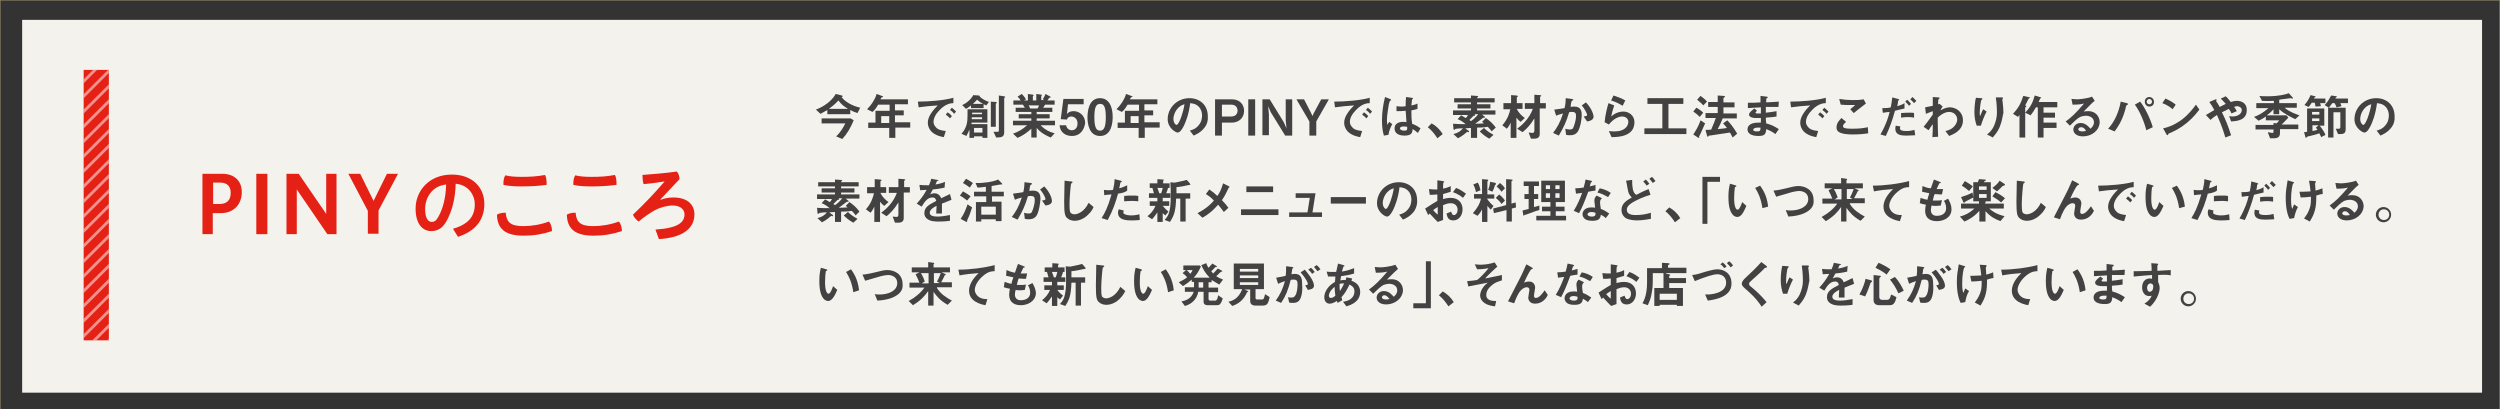 <?xml version="1.0" encoding="utf-8"?>
<!-- Generator: Adobe Illustrator 25.4.1, SVG Export Plug-In . SVG Version: 6.00 Build 0)  -->
<svg version="1.1" xmlns="http://www.w3.org/2000/svg" xmlns:xlink="http://www.w3.org/1999/xlink" x="0px" y="0px"
	 viewBox="0 0 654.5 107.2" style="enable-background:new 0 0 654.5 107.2;" xml:space="preserve">
<rect x="0" y="0" width="654.5" height="107.2" fill="#333333" stroke="none"/>
<style type="text/css">
	.st0{fill:#F4F2EC;}
	.st1{fill:none;stroke:#A2926F;stroke-width:0.258;stroke-miterlimit:10;}
	.st2{fill:#424242;}
	.st3{fill:#E42114;}
	.st4{opacity:0.51;clip-path:url(#SVGID_00000006681685309791533870000017516370391295199637_);}
	.st5{fill:none;stroke:#FFFFFF;stroke-width:0.75;stroke-miterlimit:10;}
</style>
<g id="レイヤー_1">
</g>
<g id="テキスト">
	<rect x="5.8" y="5.2" class="st0" width="644" height="97.6"/>
	<rect class="st1" width="654.5" height="107.2"/>
	<g>
		<g>
			<path class="st2" d="M224.5,29.6c-0.9-0.3-1.4-0.5-1.9-0.8v1.1h-6v-1.1c-0.8,0.5-1.3,0.7-1.8,1l-1.2-1.1c2.1-0.8,4.1-2.2,5.2-4.1
				l1.6,0.4c0.1,0,0.2,0.1,0.2,0.2c0,0.2-0.2,0.2-0.3,0.2c1,1.3,2.8,2.3,4.9,2.8L224.5,29.6z M220.5,36.4l-1.6-0.7
				c1.3-1.2,2-2.6,2.4-3.4h-6.2V31h7.6l0.8,0.5C222.6,33.6,221.8,35,220.5,36.4z M219.5,26.3c-0.9,1-1.7,1.6-2.5,2.2h5
				C220.9,27.8,220.2,27.3,219.5,26.3z"/>
			<path class="st2" d="M234.4,33.5v2.6h-1.6v-2.6h-5.5v-1.4h1.9v-3.1h3.7v-1.6h-3c-0.7,1.2-1.1,1.6-1.5,1.9l-1.4-0.7
				c1.2-1.2,2.1-2.6,2.5-4l1.6,0.6c0.1,0,0.1,0.1,0.1,0.1s0,0.1-0.1,0.1c0,0-0.2,0.1-0.3,0.1c0,0-0.3,0.4-0.3,0.5h7.2v1.3h-3.4v1.6
				h2.3v1.3h-2.3v1.8h4v1.4H234.4z M232.8,30.4h-2.1v1.8h2.1V30.4z"/>
			<path class="st2" d="M246,28.8c-1,1-1.6,2.1-1.6,3.1c0,0.9,0.6,1.4,0.9,1.7c0.8,0.6,1.8,0.6,2.3,0.7l-0.5,1.6
				c-0.7-0.1-2.1-0.4-3.2-1.4c-0.6-0.6-1-1.5-1-2.3c0-0.9,0.3-1.7,0.9-2.6c0.6-0.9,1.3-1.6,1.7-2c-1.7,0.1-3.7,0.3-5,0.5l-0.2-1.5
				c2.8,0,6.8-0.3,9.3-1V27C249.1,27,247.6,27.1,246,28.8z M248.7,31c-0.3-0.4-0.6-0.6-1.1-1l0.5-0.6c0.4,0.3,0.8,0.6,1.1,1
				L248.7,31z M249.8,29.8c-0.3-0.4-0.6-0.7-1.1-1l0.5-0.6c0.5,0.4,0.8,0.7,1.1,1L249.8,29.8z"/>
			<path class="st2" d="M257.2,36.1v-0.4H255v0.4h-1.2v-2.2c-0.2,0.5-0.4,1-0.8,1.7l-1.3-0.6c0.4-0.4,0.9-1,1.3-2.2
				c0.3-1,0.3-1.5,0.3-4.2h5.2v3.5h-4.1c-0.1,0.3-0.1,0.3-0.1,0.4h4.2v3.6H257.2z M258.2,27.6c-0.2-0.1-0.4-0.2-0.7-0.3v1h-3.3v-0.7
				c-0.6,0.5-1,0.7-1.3,0.9l-1-1c1.2-0.5,2.4-1.6,2.9-2.6l1.4,0.1c0,0,0.3,0,0.3,0.2c0,0,0,0.1,0,0.1c0.6,0.6,1.6,1.1,2.4,1.4
				L258.2,27.6z M257.1,30.7h-2.7c0,0.2,0,0.2,0,0.5h2.7V30.7z M257.1,29.5h-2.6v0.4h2.6V29.5z M255.8,26.1
				c-0.4,0.5-0.7,0.7-1.1,1.1h2.7C256.6,26.8,256.1,26.4,255.8,26.1z M257.2,33.5H255v1.2h2.2V33.5z M260.9,27
				c-0.2,0.1-0.2,0.1-0.2,0.2v6h-1.3v-6.6l1.3,0.1c0.1,0,0.3,0.1,0.3,0.2C261,26.9,260.9,26.9,260.9,27z M263.1,25.5
				c0,0-0.2,0.1-0.2,0.2v8.9c0,1.2-0.6,1.4-2.1,1.4l-0.7-1.5c0.3,0,0.8,0,1.1,0c0.1,0,0.3,0,0.3-0.3V25l1.3,0.2
				c0.1,0,0.4,0.1,0.4,0.2C263.2,25.4,263.2,25.4,263.1,25.5z"/>
			<path class="st2" d="M272.5,32.9c1.2,1.1,2.1,1.6,3.6,2l-1,1.1c-2.2-0.9-3.1-1.8-3.7-2.5V36H270v-2.3c-1,0.9-2,1.7-3.6,2.4
				l-1.2-1.1c1.4-0.5,2.3-1,3.7-2.2h-3.7v-1.2h4.8v-0.6h-3.3v-1.1h3.3v-0.6h-4.1v-1.1h2.4c-0.3-0.5-0.4-0.6-0.5-0.8h-2.5v-1.1h1.9
				c-0.2-0.4-0.5-0.7-0.8-1l1.1-0.7c0.3,0.3,0.7,0.7,1.1,1.4l-0.5,0.3h1v-1.7l1.4,0.2c0,0,0.1,0.1,0.1,0.1c0,0.1-0.1,0.1-0.1,0.2
				c-0.1,0.1-0.1,0.1-0.1,0.2v1h0.9v-1.7l1.4,0.2c0.1,0,0.1,0,0.1,0.1c0,0.1,0,0.1-0.1,0.1c0,0-0.1,0.1-0.1,0.1v1.1h0.8l-0.4-0.2
				c0.4-0.6,0.6-1.1,0.7-1.4l1.3,0.7c0,0,0.1,0.1,0.1,0.1c0,0.1-0.1,0.1-0.1,0.1c0,0-0.2,0.1-0.3,0.1c0,0-0.4,0.6-0.5,0.7h1.9v1.1
				h-2.5c-0.2,0.3-0.3,0.5-0.5,0.8h2.4v1.1h-4.1v0.6h3.4v1.1h-3.4v0.6h4.8v1.2H272.5z M269.3,27.6c0.2,0.3,0.2,0.4,0.4,0.8h1.9
				c0.2-0.2,0.3-0.5,0.4-0.8H269.3z"/>
			<path class="st2" d="M280.6,35.6c-1.9,0-3.1-1.2-3.2-2.8h1.7c0.1,0.6,0.6,1.3,1.5,1.3c0.9,0,1.5-0.7,1.5-1.8c0-1.3-1-1.8-1.6-1.8
				c-0.2,0-0.9,0-1.2,0.8l-1.6-0.1l0.7-5.3h5.3v1.4h-4.1l-0.2,1.9l-0.1,0.7c0.2-0.3,0.7-0.8,1.8-0.8c1.4,0,3,1.1,3,3.1
				C283.9,33.7,283,35.6,280.6,35.6z"/>
			<path class="st2" d="M288,35.6c-3,0-3.3-3.5-3.3-4.8c0-1.6,0.3-5.1,3.3-5.1c1.2,0,2,0.6,2.5,1.4c0.6,1,0.8,2.3,0.8,3.5
				C291.3,31.9,291.1,35.6,288,35.6z M288,27.2c-0.9,0-1.5,0.6-1.5,3.5c0,3,0.7,3.5,1.5,3.5c0.9,0,1.5-0.7,1.5-3.5
				C289.5,27.7,288.9,27.2,288,27.2z"/>
			<path class="st2" d="M299.7,33.5v2.6h-1.6v-2.6h-5.5v-1.4h1.9v-3.1h3.7v-1.6h-3c-0.7,1.2-1.1,1.6-1.5,1.9l-1.4-0.7
				c1.2-1.2,2.1-2.6,2.5-4l1.6,0.6c0.1,0,0.1,0.1,0.1,0.1s0,0.1-0.1,0.1c0,0-0.2,0.1-0.3,0.1c0,0-0.3,0.4-0.3,0.5h7.2v1.3h-3.4v1.6
				h2.3v1.3h-2.3v1.8h4v1.4H299.7z M298.1,30.4H296v1.8h2.1V30.4z"/>
			<path class="st2" d="M315.5,33.2c-1,1.4-2.3,2-3,2.3l-1-1.3c0.6-0.2,1.5-0.4,2.3-1.4c0.8-0.9,0.9-2,0.9-2.6
				c0-0.7-0.2-1.6-0.9-2.3c-0.8-0.8-1.7-0.8-2.2-0.9c-0.4,3.1-1.2,4.9-1.6,5.8c-0.4,0.8-1,1.9-1.7,1.9c-0.5,0-2.6-1.2-2.6-3.5
				c0-2.9,2.4-5.5,5.7-5.5c2.7,0,4.8,1.8,4.8,4.7C316.3,31.6,316,32.5,315.5,33.2z M308.5,28.2c-0.9,0.9-1.3,2.1-1.3,2.9
				c0,1.1,0.6,1.6,0.8,1.6c0.7,0,1.8-3.4,2.1-5.4C309.7,27.4,309.1,27.6,308.5,28.2z"/>
			<path class="st2" d="M322.5,32.1h-2.6v3.4h-1.8V26h4.4c2.1,0,3.2,1.4,3.2,3C325.7,30.9,324.3,32.1,322.5,32.1z M322.3,27.4h-2.4
				v3.1h2.4c1,0,1.7-0.5,1.7-1.6C323.9,27.8,323.2,27.4,322.3,27.4z"/>
			<path class="st2" d="M326.8,35.4V26h1.8v9.5H326.8z"/>
			<path class="st2" d="M336.4,35.4l-3.7-6l-0.7-1.6l0.2,2.1v5.5h-1.7V26h1.9l3.7,6l0.7,1.6l-0.2-2.1V26h1.7v9.5H336.4z"/>
			<path class="st2" d="M344.6,31.8v3.7h-1.8v-3.7l-3.4-5.8h2l1.9,3.7l0.3,0.7l0.3-0.7l2-3.7h2L344.6,31.8z"/>
			<path class="st2" d="M355,28.8c-1,1-1.6,2.1-1.6,3.1c0,0.9,0.6,1.4,0.9,1.7c0.8,0.6,1.8,0.6,2.3,0.7l-0.5,1.6
				c-0.7-0.1-2.1-0.4-3.2-1.4c-0.6-0.6-1-1.5-1-2.3c0-0.9,0.3-1.7,0.9-2.6c0.6-0.9,1.3-1.6,1.7-2c-1.7,0.1-3.7,0.3-5,0.5l-0.2-1.5
				c2.8,0,6.8-0.3,9.3-1V27C358,27,356.6,27.1,355,28.8z M357.7,31c-0.3-0.4-0.6-0.6-1.1-1l0.5-0.6c0.4,0.3,0.8,0.6,1.1,1L357.7,31z
				 M358.7,29.8c-0.3-0.4-0.6-0.7-1.1-1l0.5-0.6c0.5,0.4,0.8,0.7,1.1,1L358.7,29.8z"/>
			<path class="st2" d="M363.5,35.3l-1.2,0.2c-0.4-1.3-0.5-2.7-0.5-4c0-2.1,0.3-4.1,0.8-6.1l1.3,0.5c0,0,0.3,0.1,0.3,0.3
				c0,0,0,0.1-0.1,0.1s-0.2,0.1-0.2,0.1c-0.1,0.1-0.2,0.7-0.3,0.9c-0.1,0.6-0.5,3-0.5,4c0,0.1,0,0.8,0.1,1.4l0.5-0.8l0.8,0.6
				C364.2,33,363.6,34.3,363.5,35.3z M371.2,34.8c-0.5-0.4-0.8-0.7-1.4-1c0,1-0.3,1.7-2.1,1.7c-0.4,0-2.6,0-2.6-1.9
				c0-1.2,1-1.7,2.3-1.7c0.3,0,0.5,0,0.8,0.1c-0.1-1.5-0.1-2.1-0.2-3c-0.8,0.1-1.5,0.1-2.4,0.1l0-1.3c0.2,0,0.6,0.1,1.2,0.1
				c0.5,0,0.8,0,1.2-0.1c0-1,0-1.1,0.1-2.4l1.5,0.2c0.3,0,0.3,0.1,0.3,0.2c0,0.1-0.1,0.1-0.2,0.2c-0.1,0.3-0.1,0.9-0.2,1.6
				c0.4-0.1,1.1-0.2,1.6-0.5v1.4c-0.5,0.2-1.2,0.3-1.6,0.4c0,1.4,0,2,0.2,3.5c0.5,0.2,1.1,0.4,2.2,1.2L371.2,34.8z M367.5,33.1
				c-0.6,0-1,0.2-1,0.5c0,0.3,0.4,0.6,1.1,0.6c0.9,0,0.8-0.3,0.8-1C368.2,33.2,367.9,33.1,367.5,33.1z"/>
			<path class="st2" d="M374.8,32.3c1.1,0.6,2.1,1.5,2.9,2.8l-1.4,1.1c-0.7-1.1-1.5-2.1-2.5-2.9L374.8,32.3z"/>
			<path class="st2" d="M390.5,34.4c-0.1-0.2-0.3-0.5-1-1.2c-0.6,0.1-1.2,0.2-2.8,0.2v2.7h-1.6v-2.6c-0.4,0-1.3,0.1-1.5,0.1l0.8,0.6
				c0.1,0,0.2,0.1,0.2,0.3c0,0.1,0,0.1-0.2,0.1c-0.1,0-0.1,0-0.3-0.1c-0.2,0.2-1.2,1.1-2.4,1.7l-1.2-1.1c1.2-0.3,1.8-0.7,2.5-1.5
				c-0.7,0-1,0-1.6,0.1c-0.2,0-0.3,0-0.4,0.1c-0.2,0.1-0.2,0.2-0.3,0.2c-0.2,0-0.2-0.3-0.2-0.5l-0.1-1.1c1,0.1,2.4,0.1,3.3,0.1
				c-0.8-0.7-1.5-1.1-2.1-1.3l0.9-1c0.2,0.1,0.6,0.3,1.2,0.7c0.3-0.2,0.5-0.5,0.6-0.8h-3.9v-1.2h4.7v-0.5h-3.5v-1.1h3.5v-0.5h-4.4
				v-1.1h4.4v-0.7l1.4,0.1c0.1,0,0.5,0,0.5,0.2c0,0.1-0.1,0.1-0.1,0.1c-0.2,0.1-0.2,0.1-0.2,0.3h4.6v1.1h-4.6v0.5h3.5v1.1h-3.5v0.5
				h4.8V30H388l0.5,0.4c0.2,0.1,0.3,0.2,0.3,0.3c0,0.1-0.1,0.1-0.2,0.1c-0.2,0-0.2,0-0.4,0.1c-0.8,0.6-1.7,1.3-2,1.5
				c1.2,0,1.6-0.1,2.3-0.1c-0.3-0.3-0.4-0.3-0.5-0.4l1-1c1,0.7,1.9,1.5,2.6,2.5L390.5,34.4z M386.1,30c0,0,0.1,0.1,0.1,0.1
				c0,0,0,0.2-0.2,0.2c-0.2,0-0.2,0-0.3,0.1c-0.4,0.4-0.6,0.6-1,1c0.2,0.2,0.2,0.2,0.4,0.3c0.5-0.3,1.3-1,1.9-1.8H386.1z
				 M389.9,36.3c-1.1-0.6-1.8-1.2-2.5-1.9l1.1-0.9c0.5,0.5,1.2,1.1,2.5,1.8L389.9,36.3z"/>
			<path class="st2" d="M398.1,31.9c-0.7-0.5-0.9-0.9-1.1-1.1v5.3h-1.5v-4c-0.2,0.4-0.4,0.9-1,1.6l-1.2-0.9c1.5-1.7,1.9-3.3,2.1-4.2
				h-1.8V27h2v-2.1l1.4,0.1c0.2,0,0.4,0.1,0.4,0.2c0,0,0,0.1-0.1,0.1c-0.2,0.1-0.2,0.2-0.2,0.2V27h1.5v1.5h-1.5
				c0.5,1.1,1.3,1.8,2.1,2.4L398.1,31.9z M403.1,28.5v6.6c0,0.8-0.5,1.2-1.4,1.2h-0.9l-0.6-1.6c0.5,0,0.7,0.1,0.9,0.1
				c0.4,0,0.6-0.1,0.6-0.7V31c-1.1,1.8-2.1,2.8-3.1,3.6l-1.4-0.9c1.2-0.9,3.1-2.5,4.1-5.2h-2.1V27h2.5v-2.2l1.4,0.1
				c0.3,0,0.4,0.1,0.4,0.2c0,0,0,0.1-0.1,0.1c-0.2,0.1-0.2,0.1-0.2,0.2V27h1.5v1.4H403.1z"/>
			<path class="st2" d="M413.1,34.4c-0.6,0.9-1.4,1-2,1c-0.4,0-0.8,0-1.1-0.1l-0.2-1.6c0.3,0.1,0.7,0.2,1.2,0.2
				c0.4,0,0.6-0.1,0.8-0.3c0.2-0.4,0.8-1.9,0.8-3.2c0-0.7-0.1-1.1-1.1-1.1c-0.2,0-0.5,0-0.7,0.1c-0.7,2.4-1.4,3.9-2.7,6.1l-1.5-0.7
				c1.1-1.5,1.8-2.6,2.6-5.1c-0.6,0.2-1.2,0.3-1.8,0.6l-0.5-1.6c0.9-0.1,2.1-0.3,2.7-0.4c0.2-0.8,0.3-1.5,0.3-2.6l1.6,0.2
				c0.1,0,0.4,0.1,0.4,0.2c0,0.1,0,0.1-0.2,0.2c-0.2,0.1-0.3,0.2-0.3,0.3c-0.1,0.5-0.2,0.9-0.2,1.4c0.3-0.1,0.7-0.1,1-0.1
				c1.8,0,1.9,1.4,1.9,2.2C414.1,31.1,413.8,33.2,413.1,34.4z M415.5,31.8l-0.9-1.3c0.6-0.1,0.9-0.1,0.9-0.4c0-0.4-0.7-1.7-1.4-2.5
				l1.1-0.8c1.7,1.8,2,3.4,2,3.8C417.1,31.4,416.3,31.7,415.5,31.8z"/>
			<path class="st2" d="M421.9,35.9l-0.7-1.6c0.4,0.1,1,0.1,1.6,0.1c2.4,0,3.5-1.3,3.5-2.5c0-0.8-0.7-1.4-1.6-1.4
				c-0.9,0-2.2,0.5-3.5,2.1l-1.1-0.6c0.1-1.8,0.7-4,1-5l1.5,0.6c-0.3,0.9-0.6,1.9-0.8,2.9c1.2-1.1,2.5-1.3,3.2-1.3
				c1.4,0,2.9,1,2.9,2.8C427.9,35.8,423.5,35.9,421.9,35.9z M424.8,27.7c-0.8-0.5-1.5-0.9-3-1.4l0.6-1.3c0.9,0.3,2.1,0.7,3.1,1.3
				L424.8,27.7z"/>
			<path class="st2" d="M430.5,35.1v-1.5h4.7v-6.4h-3.9v-1.5h9.4v1.5h-3.9v6.4h4.7v1.5H430.5z"/>
			<path class="st2" d="M445,30.6c-0.6-0.6-1.1-1-1.7-1.4l0.8-1c0.6,0.3,1.3,0.8,1.8,1.3L445,30.6z M445,35.4
				c-0.1,0.1-0.2,0.3-0.2,0.4c0,0,0.1,0.2,0.1,0.2s0,0.1-0.1,0.1c-0.1,0-0.2-0.1-0.3-0.1l-1.2-0.8c0.6-0.9,1.4-2.2,1.9-3.7l1.2,0.8
				C446,33.3,445.2,34.9,445,35.4z M445.9,27.6c-0.2-0.3-0.6-0.7-1.6-1.5l0.9-1c0.4,0.3,1.1,0.8,1.7,1.5L445.9,27.6z M453.6,36
				c-0.3-0.6-0.5-1-0.7-1.3c-2,0.3-3.2,0.5-5.3,0.8c-0.3,0-0.3,0-0.3,0.1c-0.1,0.2-0.1,0.2-0.2,0.2c-0.1,0-0.2-0.2-0.2-0.3l-0.4-1.5
				c0.5,0,1.2,0,1.5-0.1c0.5-1.2,0.9-2.1,1.2-3h-2.7v-1.3h3.2v-1.6h-2.5v-1.3h2.5V25l1.4,0.1c0.2,0,0.5,0,0.5,0.2
				c0,0.1-0.1,0.1-0.2,0.2c-0.1,0.1-0.2,0.1-0.2,0.2v1.1h2.9v1.3h-2.9v1.6h3.5V31H451c-0.4,1-0.8,1.9-1.3,2.8
				c1.3-0.1,1.8-0.2,2.4-0.3c-0.4-0.6-0.7-0.8-1-1.2l1.1-0.8c0.8,0.8,1.6,1.8,2.6,3.5L453.6,36z"/>
			<path class="st2" d="M464.8,35.1c-0.8-0.6-1.4-0.9-2.4-1.3c-0.1,1.3-0.4,1.8-2,1.8c-1.8,0-2.9-0.6-2.9-1.7c0-0.4,0.1-1.9,3.1-1.8
				l0.4,0l0-1.2c-0.2,0-0.9,0-1.3,0c-1.2,0-1.8-0.4-1.8-0.9c0-0.6,0.9-1.2,1.4-1.6l0.7,0.6c-0.2,0.2-0.4,0.3-0.4,0.5
				c0,0.2,0.3,0.2,0.5,0.2c0.4,0,0.6,0,0.9,0l0-1.6c-1.5,0.1-2.2,0.1-3.4,0.2l0-1.4c1.5,0,2.2,0,3.3-0.1l0-1.7l1.6,0.2
				c0.2,0,0.3,0.1,0.3,0.2c0,0.1,0,0.1-0.2,0.2c-0.1,0-0.1,0.1-0.2,0.2c0,0,0,0.3,0,0.9c1.7-0.1,2.1-0.1,3.3-0.2l-0.1,1.4
				c-1.4,0-2.7,0-3.3,0v1.5c1.1-0.1,1.6-0.2,2.8-0.4v1.4c-0.6,0.1-1.2,0.2-2.8,0.3c0,0.6,0,0.8,0.1,1.5c1.1,0.3,1.9,0.6,3.3,1.5
				L464.8,35.1z M460.3,33.4c-0.8,0-1.3,0.2-1.3,0.6c0,0.4,0.8,0.4,1,0.4c0.8,0,0.9-0.2,0.9-1C460.8,33.4,460.6,33.4,460.3,33.4z"/>
			<path class="st2" d="M474.4,28.8c-1,1-1.6,2.1-1.6,3.1c0,0.9,0.6,1.4,0.9,1.7c0.8,0.6,1.8,0.6,2.3,0.7l-0.5,1.6
				c-0.7-0.1-2.1-0.4-3.2-1.4c-0.6-0.6-1-1.5-1-2.3c0-0.9,0.3-1.7,0.9-2.6c0.6-0.9,1.3-1.6,1.7-2c-1.7,0.1-3.7,0.3-5,0.5l-0.2-1.5
				c2.8,0,6.8-0.3,9.3-1V27C477.5,27,476,27.1,474.4,28.8z M477.1,31c-0.3-0.4-0.6-0.6-1.1-1l0.5-0.6c0.4,0.3,0.8,0.6,1.1,1
				L477.1,31z M478.2,29.8c-0.3-0.4-0.7-0.7-1.1-1l0.5-0.6c0.5,0.4,0.8,0.7,1.1,1L478.2,29.8z"/>
			<path class="st2" d="M485,35.2c-1.2,0-3-0.1-3.8-0.8c-0.2-0.2-0.4-0.5-0.4-1c0-1.2,0.7-1.9,1.3-2.5l1.2,1
				c-0.3,0.3-0.8,0.7-0.8,1.1c0,0.2,0.1,0.4,0.2,0.4c0.4,0.3,1.6,0.3,2.2,0.3c2.2,0,3.1-0.2,4.1-0.4l0.1,1.6
				C487.9,35.1,486.5,35.2,485,35.2z M485.3,29.6l-0.9-1l1.3-1.1c-2.2,0-3,0-3.8-0.1l-0.4-1.5c1.2,0.2,2.3,0.3,3.5,0.3
				c0.9,0,1.9,0,2.9-0.2l0.6,1.1C487.4,27.9,486.1,29,485.3,29.6z"/>
			<path class="st2" d="M496.1,29c-0.6,2.3-1.4,4.5-2.4,6.6l-1.4-0.4c1.5-2.6,2.1-4.6,2.4-5.9c0,0-0.9,0.1-1,0.1
				c-0.3,0.1-0.5,0.1-0.8,0.1l-0.1-1.2c1.1,0,1.5,0,2.2-0.2c0.1-0.6,0.3-1.5,0.4-2.6l1.5,0.4c0.2,0.1,0.3,0.1,0.3,0.2
				c0,0.1,0,0.1-0.2,0.2c-0.1,0.1-0.1,0.1-0.1,0.4c0,0.1-0.1,0.7-0.2,1.1c0.7-0.2,1.3-0.4,1.9-0.8v1.4
				C497.4,28.7,496.8,28.8,496.1,29z M499.1,35.5c-1.3,0-2.9-0.1-2.9-1.8c0-0.1,0-0.4,0.1-0.8l1.2,0.2c0,0.1-0.1,0.3-0.1,0.5
				c0,0.1,0,0.2,0.2,0.4c0.3,0.3,1.2,0.3,1.5,0.3c1.1,0,1.7-0.2,2.1-0.3l0.2,1.4C500.9,35.4,500.3,35.5,499.1,35.5z M497.7,30.8
				v-1.2c1.1-0.1,1.5-0.1,2.2-0.1c0.7,0,1,0,1.2,0.1v1.2C500.1,30.6,499,30.6,497.7,30.8z M499.8,27.7c-0.2-0.3-0.6-0.7-1-1.1
				l0.5-0.5c0.4,0.4,0.8,0.8,1,1.1L499.8,27.7z M501.1,27c-0.2-0.2-0.6-0.7-1-1l0.6-0.6c0.4,0.4,0.8,0.8,1,1L501.1,27z"/>
			<path class="st2" d="M510.3,35.6l-1-1.3c0.4-0.1,1.2-0.2,2.1-1c0.4-0.4,1-1.1,1-2c0-1.2-1-2-2.1-2c-0.9,0-2,0.5-3,1.5l0,1.2
				c0,1.8,0.1,2.9,0.1,3.8l-1.5,0.1c0.1-1.4,0.1-1.9,0.1-3.4c-0.4,0.6-0.7,0.9-1.1,1.6l-1.3-0.9c0.6-0.7,0.8-1,2.4-3.2l0-0.9
				c-1,0.4-1.3,0.5-1.8,0.7l-0.2-1.7c0.5-0.1,1-0.2,2-0.4c0-0.9,0-1.6,0-2.3l1.4,0.1c0.1,0,0.4,0,0.4,0.2c0,0.1-0.2,0.2-0.3,0.3
				c-0.1,0.1-0.1,0.8-0.1,1.3l0.4-0.1l0.8,0.7c-0.4,0.5-0.5,0.8-0.6,1c0.4-0.2,1.3-0.8,2.5-0.8c1.5,0,3.4,1.1,3.4,3.4
				C513.9,34.3,511.2,35.2,510.3,35.6z"/>
			<path class="st2" d="M518.6,32.9h-1.1c-0.4-1.1-0.6-2.3-0.6-3.5c0-1.6,0.2-3.1,0.4-3.8l1.4,0.1c0.1,0,0.3,0,0.3,0.2
				c0,0.1-0.1,0.1-0.2,0.2c-0.3,0.2-0.5,2.7-0.5,3.5c0,0.4,0,0.5,0.1,0.8c0.2-0.4,0.4-1.1,0.8-1.8l0.9,0.6
				C519.5,30.3,519,31.6,518.6,32.9z M523.5,33.3c-0.6,1.4-1.4,2.2-1.8,2.7l-1.5-0.8c0.5-0.4,1.2-0.9,1.8-2.2
				c0.5-1.1,0.8-2.3,0.8-3.5c0-0.1,0-2.1-0.3-4h1.6c0,0,0.3,0,0.3,0.2c0,0.1-0.2,0.2-0.2,0.3c0,0.1,0.1,0.7,0.1,0.8
				c0.1,0.9,0.2,1.9,0.2,2.7C524.3,30.2,524.2,31.6,523.5,33.3z"/>
			<path class="st2" d="M531.3,25.7c-0.2,0.1-0.2,0.1-0.3,0.3c-0.2,0.5-0.4,0.8-0.8,1.6l0.2,0.1c0,0,0.1,0.1,0.1,0.1
				c0,0.1-0.1,0.2-0.1,0.2c-0.1,0-0.2,0.1-0.2,0.2V36h-1.5v-5.9c-0.1,0.2-0.3,0.3-0.4,0.5l-1.3-0.8c1.4-1.5,2-2.6,2.7-4.7l1.7,0.4
				c0.1,0,0.1,0.1,0.1,0.1C531.4,25.6,531.3,25.7,531.3,25.7z M535,28.2v1.3h3v1.3h-3v1.3h3.4v1.4H535V36h-1.5v-7.9H533
				c-0.5,0.9-0.9,1.5-1.4,2.1l-1.4-0.7c1.3-1.4,1.9-2.4,2.5-4.5l1.6,0.5c0.1,0,0.1,0.1,0.1,0.1c0,0,0,0.1-0.1,0.1
				c0,0-0.2,0.1-0.2,0.1c0,0-0.3,0.8-0.4,0.9h4.9v1.4H535z"/>
			<path class="st2" d="M545.3,35.7c-1.6,0-2.5-0.8-2.5-1.8c0-0.7,0.6-1.7,1.9-1.7c1.4,0,2.2,1.1,2.6,1.5c0.3-0.3,0.9-0.8,0.9-1.7
				c0-1.3-1.3-1.7-2.1-1.7c-0.6,0-1.2,0.2-1.5,0.3c-0.8,0.4-2,1.6-2.7,2.3l-1.1-1.1c1.4-1,2.7-2.2,4.8-4.7c-0.8,0.2-1.5,0.3-3,0.3
				l-0.3-1.5c0.3,0,1.1,0.1,1.5,0.1c0.5,0,2.7-0.2,3.9-0.7l0.7,1.1c-0.8,0.6-1,0.9-2.9,2.8c0.4-0.1,1.1-0.1,1.3-0.1
				c1.8,0,2.9,1.4,2.9,2.9C549.6,34.2,547.6,35.7,545.3,35.7z M544.8,33.3c-0.5,0-0.7,0.4-0.7,0.5c0,0.5,0.6,0.6,1.1,0.6
				c0.4,0,0.7-0.1,0.9-0.1C546,34,545.6,33.3,544.8,33.3z"/>
			<path class="st2" d="M557,27.4c0,0-0.3,0.2-0.3,0.2c-0.1,0.1-0.3,0.9-0.3,1.1c-0.9,3.2-2.2,4.9-2.8,5.7l-1.7-0.7
				c1.8-1.9,2.9-4.7,3.3-7.1l1.6,0.4c0,0,0.3,0.1,0.3,0.2C557.1,27.4,557.1,27.4,557,27.4z M561.9,34.1c-0.5-2.1-1.7-5-3-6.7
				l1.4-0.8c1.2,1.5,2.6,4.3,3.3,6.7L561.9,34.1z M562.7,27.9c-0.7,0-1.2-0.6-1.2-1.3c0-0.7,0.5-1.2,1.2-1.2c0.7,0,1.2,0.6,1.2,1.2
				C564,27.4,563.4,27.9,562.7,27.9z M562.7,25.9c-0.4,0-0.7,0.4-0.7,0.7c0,0.4,0.3,0.7,0.7,0.7c0.4,0,0.7-0.3,0.7-0.7
				C563.4,26.3,563.1,25.9,562.7,25.9z"/>
			<path class="st2" d="M568.8,28.6c-0.7-0.6-1.6-1.2-2.7-1.6l0.8-1.2c0.9,0.4,1.9,0.9,2.7,1.6L568.8,28.6z M572.6,32.1
				c-2.1,1.7-3.3,2.2-4.9,2.9c-0.1,0.2-0.1,0.4-0.2,0.4c-0.1,0-0.2-0.1-0.3-0.2l-0.9-1.6c1-0.2,2.7-0.7,4.8-2.2c2-1.5,3.2-3.2,3.8-4
				l0.9,1.3C575.3,29.3,574.3,30.7,572.6,32.1z"/>
			<path class="st2" d="M584.1,31.8l-0.5-1.4c0.3,0,0.5,0.1,0.8,0.1c1.6,0,2.5-0.8,2.5-1.7c0-0.7-0.8-1-1.2-1
				c-0.3,0-0.7,0.1-0.8,0.2c0.2,0.2,0.4,0.6,0.7,1.1l-1.4,0.6c-0.1-0.3-0.2-0.5-0.7-1.2c-0.6,0.3-1,0.5-1.8,0.9c1,2,1.6,3.5,2.4,6
				l-1.5,0.6c-0.9-3.1-1.7-4.7-2.2-5.9c-0.9,0.6-1.3,0.9-1.7,1.3l-1.2-1.3c0.2-0.1,0.4-0.2,2.2-1.3c-0.4-0.8-0.8-1.4-1.3-2.1
				l1.4-0.6c0.2-0.1,0.5-0.2,0.5,0c0,0.1-0.1,0.3-0.1,0.4c0,0.1,0.1,0.2,0.2,0.3c0.1,0.1,0.5,0.8,0.7,1.2c0.7-0.4,1.1-0.5,1.6-0.8
				c-0.7-0.8-1-1.1-1.3-1.4l1.3-0.6c0.4,0.4,0.7,0.7,1.3,1.5c0.4-0.1,1-0.3,1.6-0.3c1.2,0,2.6,0.6,2.6,2.3
				C588.3,31.7,585.2,31.7,584.1,31.8z"/>
			<path class="st2" d="M600.9,31.2c-1-0.5-2.8-1.3-4.2-2.6v1.3h-1.5v-1.3c-0.6,0.7-1.2,1.2-1.8,1.6h5.2l0.5,0.6
				c-0.7,0.7-1.2,1.3-1.8,1.8h4.4v1.2h-4.8v1c0,1-0.5,1.4-1.6,1.4h-1l-0.6-1.6c0.2,0,0.9,0.2,1.2,0.2c0.2,0,0.3-0.1,0.3-0.3v-0.6
				h-4.7v-1.2h4.7v-0.5l0.8,0.1c0.3-0.3,0.6-0.6,0.7-0.8h-3.5v-1c-1,0.7-1.5,0.9-1.9,1.1l-1.2-1c0.9-0.3,2.2-0.9,3.8-2.3h-3.2V27
				h4.6v-0.6c-0.8,0-1.5,0.1-3.1,0l-0.7-1.3c0.4,0.1,1.2,0.1,2.3,0.1c2.8,0,4.7-0.5,5.4-0.8l1,1.1c0,0,0.1,0.1,0.1,0.2
				c0,0.1-0.1,0.1-0.2,0.1c-0.1,0-0.4-0.1-0.5-0.1c-0.1,0-1.2,0.2-1.4,0.2c-0.7,0.1-1.1,0.1-1.5,0.2V27h4.6v1.2h-3.2
				c1.4,1.2,3.1,1.7,3.9,2L600.9,31.2z"/>
			<path class="st2" d="M607.7,35.9c-0.2-0.4-0.3-0.6-0.5-1c-0.5,0.2-1.5,0.5-2.9,0.8c-0.3,0.1-0.3,0.1-0.4,0.2
				c-0.1,0.1-0.1,0.2-0.2,0.2c-0.1,0-0.1,0-0.1-0.1l-0.4-1.4c0.4,0,0.6-0.1,0.8-0.1v-6.1h4.5v4.5h-1.2c0.8,1,1.2,1.7,1.5,2.4
				L607.7,35.9z M607.4,27c0.1,0.3,0.2,0.6,0.2,0.8l-1.4,0.1c-0.1-0.4-0.1-0.7-0.2-1h-0.8c-0.2,0.4-0.4,0.6-0.8,1.1l-1.1-0.5
				c0.7-0.8,1.2-1.6,1.6-2.6l1.2,0.3c0.1,0,0.1,0,0.1,0.1c0,0.1-0.1,0.1-0.2,0.2c-0.1,0.1-0.1,0.1-0.2,0.3h3V27H607.4z M607.2,29.3
				h-1.9V30h1.9V29.3z M607.2,31h-1.9v0.7h1.9V31z M605.4,32.8v1.5c0.6-0.1,0.9-0.2,1.3-0.3c-0.1-0.2-0.2-0.3-0.4-0.6l0.7-0.6H605.4
				z M612.7,27c0.1,0.2,0.2,0.4,0.3,0.8l-1.3,0.3c-0.1-0.3-0.2-0.6-0.5-1.1h-0.6c-0.5,0.7-0.7,0.9-0.9,1.2l-1.1-0.7
				c0.8-0.8,1.2-1.6,1.7-2.5l1.4,0.2c0,0,0.1,0.1,0.1,0.1c0,0.1-0.1,0.1-0.2,0.2c-0.1,0-0.1,0.1-0.2,0.3h3.3V27H612.7z M612.7,35.1
				h-0.6l-0.6-1.4c0.1,0,0.6,0,0.8,0c0.1,0,0.4,0,0.4-0.4v-3.9h-1.8v6.6h-1.4v-7.8h4.6v5.5C614.1,34.7,613.8,35.1,612.7,35.1z"/>
			<path class="st2" d="M626.2,33.2c-1,1.4-2.3,2-3,2.3l-1-1.3c0.6-0.2,1.5-0.4,2.3-1.4c0.8-0.9,0.9-2,0.9-2.6
				c0-0.7-0.2-1.6-0.9-2.3c-0.8-0.8-1.7-0.8-2.2-0.9c-0.4,3.1-1.2,4.9-1.6,5.8c-0.4,0.8-1,1.9-1.7,1.9c-0.5,0-2.6-1.2-2.6-3.5
				c0-2.9,2.4-5.5,5.7-5.5c2.7,0,4.8,1.8,4.8,4.7C627,31.6,626.7,32.5,626.2,33.2z M619.2,28.2c-0.9,0.9-1.3,2.1-1.3,2.9
				c0,1.1,0.6,1.6,0.8,1.6c0.7,0,1.8-3.4,2.1-5.4C620.4,27.4,619.8,27.6,619.2,28.2z"/>
			<path class="st2" d="M224,56.4c-0.1-0.2-0.3-0.5-1-1.2c-0.6,0.1-1.2,0.2-2.8,0.2v2.7h-1.6v-2.6c-0.4,0-1.3,0.1-1.5,0.1l0.8,0.6
				c0.1,0,0.2,0.1,0.2,0.3c0,0.1,0,0.1-0.2,0.1c-0.1,0-0.1,0-0.3-0.1c-0.2,0.2-1.2,1.1-2.4,1.7l-1.2-1.1c1.2-0.3,1.8-0.7,2.5-1.5
				c-0.7,0-1,0-1.6,0.1c-0.2,0-0.3,0-0.4,0.1c-0.2,0.1-0.2,0.2-0.3,0.2c-0.2,0-0.2-0.3-0.2-0.5l-0.1-1.1c1,0.1,2.4,0.1,3.3,0.1
				c-0.8-0.7-1.5-1.1-2.1-1.3l0.9-1c0.2,0.1,0.6,0.3,1.2,0.7c0.3-0.2,0.5-0.5,0.6-0.8h-3.9v-1.2h4.7v-0.5h-3.5v-1.1h3.5v-0.5h-4.4
				v-1.1h4.4v-0.7l1.4,0.1c0.1,0,0.5,0,0.5,0.2c0,0.1-0.1,0.1-0.1,0.1c-0.2,0.1-0.2,0.1-0.2,0.3h4.6v1.1h-4.6v0.5h3.5v1.1h-3.5v0.5
				h4.8V52h-3.6l0.5,0.4c0.2,0.1,0.3,0.2,0.3,0.3c0,0.1-0.1,0.1-0.2,0.1c-0.2,0-0.2,0-0.4,0.1c-0.8,0.6-1.7,1.3-2,1.5
				c1.2,0,1.6-0.1,2.3-0.1c-0.3-0.3-0.4-0.3-0.5-0.4l1-1c1,0.7,1.9,1.5,2.6,2.5L224,56.4z M219.6,52c0,0,0.1,0.1,0.1,0.1
				c0,0,0,0.2-0.2,0.2c-0.2,0-0.2,0-0.3,0.1c-0.4,0.4-0.6,0.6-1,1c0.2,0.2,0.2,0.2,0.4,0.3c0.5-0.3,1.3-1,1.9-1.8H219.6z
				 M223.4,58.3c-1.1-0.6-1.8-1.2-2.5-1.9l1.1-0.9c0.5,0.5,1.2,1.1,2.5,1.8L223.4,58.3z"/>
			<path class="st2" d="M231.5,53.9c-0.7-0.5-0.9-0.9-1.1-1.1v5.3h-1.5v-4c-0.2,0.4-0.4,0.9-1,1.6l-1.2-0.9c1.5-1.7,1.9-3.3,2.1-4.2
				H227V49h2v-2.1l1.4,0.1c0.2,0,0.4,0.1,0.4,0.2c0,0,0,0.1-0.1,0.1c-0.2,0.1-0.2,0.2-0.2,0.2V49h1.5v1.5h-1.5
				c0.5,1.1,1.3,1.8,2.1,2.4L231.5,53.9z M236.6,50.5v6.6c0,0.8-0.5,1.2-1.4,1.2h-0.9l-0.6-1.6c0.5,0,0.7,0.1,0.9,0.1
				c0.4,0,0.6-0.1,0.6-0.7V53c-1.1,1.8-2.1,2.8-3.1,3.6l-1.4-0.9c1.2-0.9,3.1-2.5,4.1-5.2h-2.1V49h2.5v-2.2l1.4,0.1
				c0.3,0,0.4,0.1,0.4,0.2c0,0,0,0.1-0.1,0.1c-0.2,0.1-0.2,0.1-0.2,0.2V49h1.5v1.4H236.6z"/>
			<path class="st2" d="M246.6,53.3c0,0.5,0,2.1,0,2.6h-1.5c0-0.7,0.1-1.4,0.1-2c-0.5,0.2-1.8,0.9-1.8,1.8c0,0.8,1,1,2,1
				c1.1,0,2.2-0.2,3.3-0.4v1.5c-1.2,0.2-2.7,0.2-3.1,0.2c-0.7,0-2.2,0-3.1-0.9c-0.5-0.5-0.5-1.1-0.5-1.3c0-1.6,1.2-2.2,3.1-3.2
				c-0.1-0.4-0.2-0.9-1-0.9c-1.3,0-2.1,1.2-2.8,2.4l-1.3-0.8c1-1.1,1.7-2,2.6-3.6c-0.7,0-1.1,0.1-1.7,0.1l-0.2-1.4
				c0.8,0.1,1.4,0.1,2.5,0.1c0.3-0.7,0.5-1.2,0.6-1.7l1.6,0.3c0,0,0.3,0,0.3,0.1c0,0.1-0.1,0.1-0.1,0.1c0,0-0.3,0.1-0.3,0.1
				c0,0-0.3,0.7-0.4,0.9c1.2-0.2,1.8-0.4,2.5-0.7l-0.1,1.5c-1.2,0.3-2.2,0.4-3.1,0.5c-0.4,0.8-0.5,0.9-0.7,1.3
				c0.2-0.1,0.6-0.3,1.1-0.3c0.9,0,1.5,0.5,1.8,1.3c1.5-0.7,1.7-0.8,2.3-1.1l0.4,1.5C248.2,52.7,247.6,52.9,246.6,53.3z"/>
			<path class="st2" d="M253.2,52.5c-0.3-0.2-1.1-0.9-1.9-1.3l0.8-1.1c0.7,0.4,1.4,0.8,2,1.3L253.2,52.5z M253.4,57.2
				c-0.2,0.5-0.2,0.5-0.2,0.6c0,0,0,0.2,0,0.2c0,0.1-0.1,0.1-0.1,0.1c-0.1,0-0.2-0.1-0.3-0.1l-1.3-0.7c0.9-1.3,1.4-2.6,1.8-3.8
				l1.2,0.8C254.1,55.6,253.6,56.9,253.4,57.2z M253.9,49.1c-0.4-0.3-1.1-0.8-1.8-1.2l0.8-1.1c0.4,0.2,1.1,0.6,1.8,1.1L253.9,49.1z
				 M259.7,51.3v1.5h2.5v5.1h-1.5v-0.5h-3.8V58h-1.4v-5.1h2.7v-1.5H255v-1.2h3.1v-1.3c-1.3,0.2-1.8,0.2-2.2,0.2l-0.5-1.2
				c1.9,0.1,4.7-0.3,5.9-0.9l0.9,0.9c0.1,0.1,0.2,0.2,0.2,0.3c0,0.1-0.1,0.1-0.1,0.1s-0.3,0-0.4,0c-0.1,0-0.5,0.1-0.6,0.1
				c-0.2,0-0.9,0.2-1.7,0.3v1.5h3.2v1.2H259.7z M260.7,54.1h-3.8v2.1h3.8V54.1z"/>
			<path class="st2" d="M271.4,56.4c-0.6,0.9-1.4,1-2,1c-0.4,0-0.8,0-1.1-0.1l-0.2-1.6c0.3,0.1,0.7,0.2,1.2,0.2
				c0.4,0,0.6-0.1,0.8-0.3c0.2-0.4,0.8-1.9,0.8-3.2c0-0.7-0.1-1.1-1.1-1.1c-0.2,0-0.5,0-0.7,0.1c-0.7,2.4-1.4,3.9-2.7,6.1l-1.5-0.7
				c1.1-1.5,1.8-2.6,2.6-5.1c-0.6,0.2-1.2,0.3-1.8,0.6l-0.5-1.6c0.9-0.1,2.1-0.3,2.7-0.4c0.2-0.8,0.3-1.5,0.3-2.6l1.6,0.2
				c0.1,0,0.4,0.1,0.4,0.2c0,0.1,0,0.1-0.2,0.2c-0.2,0.1-0.3,0.2-0.3,0.3c-0.1,0.5-0.2,0.9-0.2,1.4c0.3-0.1,0.7-0.1,1-0.1
				c1.8,0,1.9,1.4,1.9,2.2C272.3,53.1,272.1,55.2,271.4,56.4z M273.7,53.8l-0.9-1.3c0.6-0.1,0.9-0.1,0.9-0.4c0-0.4-0.7-1.7-1.4-2.5
				l1.1-0.8c1.7,1.8,2,3.4,2,3.8C275.4,53.4,274.6,53.7,273.7,53.8z"/>
			<path class="st2" d="M283.9,57c-1.1,0.7-2,0.8-2.6,0.8c-0.8,0-1.5-0.3-1.9-0.7c-0.6-0.5-0.8-1.2-0.8-4.3c0-0.8,0.1-4.7,0.1-5.5
				l1.7,0.2c0.3,0,0.4,0.1,0.4,0.2c0,0.1-0.2,0.2-0.4,0.4c-0.1,0.3-0.4,3.8-0.4,5.2c0,0.6,0,1.9,0.2,2.3c0,0,0.3,0.5,1.1,0.5
				c0.7,0,2.5-0.5,3.7-3l1.3,1.1C286,55,285.2,56.1,283.9,57z"/>
			<path class="st2" d="M292.7,50.7c-0.6,2.2-1.3,4.3-2.7,6.9l-1.6-0.5c0.8-1.3,1.6-2.7,2.6-6.2c-1,0.1-1.5,0.1-1.9,0.2l-0.1-1.4
				c0.1,0,0.4,0.1,1.1,0.1c0.2,0,1,0,1.3-0.1c0.2-0.9,0.4-1.9,0.4-2.8l1.6,0.4c0,0,0.3,0.1,0.3,0.2c0,0.1,0,0.1-0.2,0.2
				c-0.2,0.1-0.2,0.1-0.2,0.2c-0.1,0.6-0.2,1.1-0.3,1.4c0.8-0.2,1.5-0.5,2.1-0.8v1.4C294.7,50.2,294.2,50.5,292.7,50.7z M296,57.7
				c-2.3,0-3.3-0.7-3.3-2c0-0.1,0-0.5,0.2-0.9l1.3,0.3c-0.1,0.2-0.1,0.5-0.1,0.5c0,0.2,0,0.3,0.2,0.4c0.4,0.3,1.4,0.4,1.7,0.4
				c1.2,0,1.9-0.2,2.3-0.3l0.1,1.5C297.6,57.7,296.9,57.7,296,57.7z M296.3,52.6c-0.8,0-1.6,0.1-2,0.1v-1.4c0.7-0.1,1.3-0.1,2-0.1
				c0.9,0,1.3,0,1.7,0.1v1.4C297.1,52.6,296.5,52.6,296.3,52.6z"/>
			<path class="st2" d="M304.4,51.8v0.9h1.7v1.2h-1.7c0.5,0.6,1.1,1.2,1.5,1.5l-0.8,1c-0.3-0.2-0.5-0.4-0.7-0.6v2.3H303v-2.5
				c-0.4,0.6-0.9,1.3-1.4,1.8l-1.2-0.8c0.9-0.7,1.6-1.5,2.1-2.7h-1.5v-1.2h2v-0.9h-2.2v-1.2h1.3c-0.1-0.3-0.3-1-0.4-1.4H301V48h2
				v-1.1l1.4,0.1c0.2,0,0.3,0.1,0.3,0.1s-0.1,0.1-0.1,0.2c0,0-0.1,0.1-0.1,0.2V48h1.7v1.2h-0.4c-0.1,0.5-0.3,0.9-0.5,1.4h1.1v1.2
				H304.4z M303,49.2c0.2,0.4,0.3,0.9,0.5,1.4h0.5c0.1-0.3,0.3-0.9,0.4-1.4H303z M311.5,48.4c-0.1,0-0.4,0.1-0.6,0.1
				c-0.1,0-1.5,0.4-2.9,0.5c0,0.4,0,0.6,0,1.6h3.6V52h-1.2v6h-1.4v-6h-1.1c-0.1,3.2-0.5,4.4-1.6,6.1l-1.4-0.5c0.4-0.5,0.7-0.8,1-1.5
				c0.5-1.3,0.6-2.8,0.6-4.9c0-1.2,0-2.3-0.1-3.5l0.8,0.1c0.1,0,0.3,0,0.4,0c2.1-0.4,2.3-0.5,3.1-0.7l0.8,0.9c0,0.1,0.1,0.2,0.1,0.3
				C311.8,48.4,311.8,48.4,311.5,48.4z"/>
			<path class="st2" d="M321.7,49.1c-0.6,1.2-0.9,2-1.8,3.3c0.6,0.6,1.1,1.2,1.7,2l-1.2,1.1c-0.5-0.7-0.9-1.2-1.5-1.9
				c-1.1,1.2-2,2.2-4.1,3.4l-1.3-1.2c2.5-1.3,3.5-2.4,4.3-3.3c-0.3-0.3-0.8-0.9-2.1-1.7l0.9-1.2c0.9,0.6,1.5,1.1,2.1,1.7
				c0.8-1.1,1.1-2,1.5-3.3l1.4,0.7c0.1,0,0.3,0.1,0.3,0.3C322.1,49,321.9,49,321.7,49.1z"/>
			<path class="st2" d="M324.9,56.3v-1.5h9.8v1.5H324.9z M326.3,50.3v-1.5h7v1.5H326.3z"/>
			<path class="st2" d="M337.5,56.8v-1.2h4.8l0.6-3.8h-3.7v-1.2h5.2l-0.8,5h2.5v1.2H337.5z"/>
			<path class="st2" d="M348.4,53.3v-1.7h9.2v1.7H348.4z"/>
			<path class="st2" d="M370.3,55.2c-1,1.4-2.3,2-3,2.3l-1-1.3c0.6-0.2,1.5-0.4,2.3-1.4c0.8-0.9,0.9-2,0.9-2.6
				c0-0.7-0.2-1.6-0.9-2.3c-0.8-0.8-1.7-0.8-2.2-0.9c-0.4,3.1-1.2,4.9-1.6,5.8c-0.4,0.8-1,1.9-1.7,1.9c-0.5,0-2.6-1.2-2.6-3.5
				c0-2.9,2.4-5.5,5.7-5.5c2.7,0,4.8,1.8,4.8,4.7C371.1,53.6,370.7,54.5,370.3,55.2z M363.3,50.2c-0.9,0.9-1.3,2.1-1.3,2.9
				c0,1.1,0.6,1.6,0.8,1.6c0.7,0,1.8-3.4,2.1-5.4C364.5,49.4,363.9,49.6,363.3,50.2z"/>
			<path class="st2" d="M373.1,54.6c2.1-1.4,2.4-1.5,3.2-2l0-1.7c-0.8,0.1-1.2,0.1-2,0.1l-0.2-1.5c0.4,0,0.7,0.1,1.3,0.1
				c0.3,0,0.5,0,0.9,0c0-1.5,0-1.6,0-2.4l1.4,0.2c0.4,0.1,0.4,0.1,0.4,0.2c0,0.1-0.2,0.2-0.2,0.2c-0.1,0.1-0.1,1.4-0.1,1.6
				c0.8-0.2,1.3-0.3,2-0.7v1.5c-0.8,0.3-1.4,0.4-2,0.6l0,1.3c0.4-0.1,1.1-0.3,2-0.3c2,0,3.1,1.3,3.1,3c0,1.6-1,2.9-2.4,2.9
				c-1.4,0-1.6-0.9-1.8-1.8l1.2-0.5c0.2,0.5,0.3,0.9,0.7,0.9c0.5,0,1-0.5,1-1.4c0-0.9-0.6-1.7-1.8-1.7c-0.8,0-1.5,0.3-2,0.5
				c0,2.1,0,2.3,0,3.9l-1.4,0.5c-0.6-0.6-0.9-0.9-2.1-2.2c-0.2,0.2-0.2,0.2-0.4,0.4L373.1,54.6z M376.4,54.2
				c-0.4,0.2-0.6,0.4-1.2,0.8c0.4,0.5,0.9,1,1.2,1.2V54.2z M383,51.8c-0.6-0.5-1.3-1-2.6-1.5l0.8-1.1c1.1,0.4,1.9,1,2.6,1.5
				L383,51.8z"/>
			<path class="st2" d="M389.3,52c0.5,0.8,1.3,1.6,1.7,1.9l-0.7,1c-0.2-0.2-0.6-0.6-0.9-1v4.2H388v-3.3c-0.2,0.5-0.7,1.2-1.2,1.7
				l-1.2-0.7c1.1-1.2,1.9-2.6,2.1-3.8h-1.8v-1.2h2.1v-3.9l1.2,0.1c0.4,0,0.4,0.1,0.4,0.2c0,0.1,0,0.1-0.1,0.2
				c-0.1,0.1-0.1,0.1-0.1,0.2v3.3h1.8V52H389.3z M386.4,50.3c-0.1-0.7-0.4-1.5-0.7-2l1.2-0.5c0.4,0.7,0.6,1.6,0.7,2L386.4,50.3z
				 M391.6,48.3c-0.1,0.1-0.1,0.1-0.2,0.1c0,0.1-0.3,1.1-0.7,1.8l-1.1-0.5c0.3-0.7,0.5-1.6,0.5-2.1l1.1,0.2c0.3,0.1,0.4,0.1,0.4,0.2
				C391.7,48.3,391.6,48.3,391.6,48.3z M395.8,54.6v3.4h-1.4V55l-3.3,0.8l-0.2-1.2l3.4-0.9v-6.8l1.4,0.1c0.3,0,0.3,0.1,0.3,0.2
				c0,0.1,0,0.1-0.1,0.1c-0.1,0.1-0.2,0.1-0.2,0.2v5.8l1.1-0.3l0.1,1.3L395.8,54.6z M393.1,53.4c-0.4-0.6-0.9-1.1-1.5-1.6l0.9-0.9
				c0.5,0.4,1.1,1,1.5,1.6L393.1,53.4z M393.1,50.2c-0.4-0.6-1-1.1-1.3-1.4l0.9-0.9c0.4,0.3,0.9,0.8,1.3,1.4L393.1,50.2z"/>
			<path class="st2" d="M400.6,55.8c-0.2,0.1-1.4,0.5-1.5,0.5c0,0-0.2,0.2-0.2,0.2s-0.1-0.1-0.1-0.2l-0.2-1.2
				c0.6-0.1,1.1-0.3,1.6-0.4v-2.6h-1.1v-1.3h1.1v-2.1h-1.3v-1.2h4v1.2h-1.3v2.1h1.1v1.3h-1.1v2.1c0.5-0.1,0.8-0.2,1.4-0.4V55
				C402.1,55.2,401.4,55.5,400.6,55.8z M402.2,57.7v-1.2h3.7v-1.2h-2.2v-1.2h2.2v-1.2h-2.4v-5.6h6.2v5.6h-2.4v1.2h2.3v1.2h-2.3v1.2
				h2.7v1.2H402.2z M405.8,48.5h-1.1v1h1.1V48.5z M405.8,50.6h-1.1v1.2h1.1V50.6z M408.3,48.5h-1.1v1h1.1V48.5z M408.3,50.6h-1.1
				v1.2h1.1V50.6z"/>
			<path class="st2" d="M415.8,50.2c-1.1,3-1.7,4.3-2.4,5.6l-1.4-0.6c1-1.6,1.7-3.3,2.2-4.7c-0.6,0.1-1,0.1-1.6,0.2l-0.2-1.4
				c0.9,0,1.4-0.1,2.2-0.2c0.2-0.8,0.4-1.4,0.5-2.1l1.4,0.3c0.1,0,0.3,0.1,0.3,0.2c0,0.1-0.2,0.2-0.3,0.3c0,0-0.3,0.8-0.3,1
				c0.8-0.2,1.2-0.3,1.5-0.4v1.5C417.3,49.9,416.9,50,415.8,50.2z M420.4,57.1c-0.4-0.4-0.8-0.6-1.3-0.9c-0.1,1-0.5,1.6-2.2,1.6
				c-0.8,0-1.6-0.1-2.1-0.6c-0.2-0.2-0.5-0.6-0.5-1.1c0-0.7,0.5-1.8,2.3-1.8c0.4,0,0.8,0,1,0.1c0-0.3-0.2-1.6-0.2-1.9
				c0-0.6,0.3-1,0.6-1.3l1.4,0.7c-0.4,0.3-0.5,0.7-0.5,1c0,0.3,0,0.8,0.2,1.8c0.9,0.3,1.4,0.7,2.2,1.2L420.4,57.1z M416.6,55.5
				c-0.7,0-1,0.4-1,0.6c0,0.3,0.4,0.6,1.1,0.6c1.1,0,1-0.5,1-1C417.4,55.6,417,55.5,416.6,55.5z M421,51.6c-0.9-0.5-1.6-0.9-2.8-1.2
				l0.6-1.1c1,0.2,1.9,0.5,2.9,1.2L421,51.6z"/>
			<path class="st2" d="M428.6,57.7c-0.8,0-1.9-0.1-2.8-0.5c-0.9-0.5-1.3-1.4-1.3-2.2c0-1.7,1.3-2.5,2.7-3.3
				c-0.3-0.3-0.6-0.7-0.8-1.1c-0.2-0.4-0.5-2.6-0.7-3.3l1.6-0.2c0,0.7,0,2.3,0.4,3.1c0.2,0.5,0.5,0.7,0.7,0.8
				c0.8-0.4,1.7-0.9,3.2-1.5l0.5,1.5c-1.8,0.5-3.7,1.4-4.7,2c-0.8,0.5-1.5,1.1-1.5,1.9c0,1.1,1,1.4,2.4,1.4c1.3,0,2.6-0.2,3.9-0.6
				v1.6C431.4,57.4,430.1,57.7,428.6,57.7z M431.1,48.6c-0.3-0.4-0.6-0.8-0.9-1.1l0.7-0.5c0.3,0.3,0.6,0.7,0.9,1.1L431.1,48.6z
				 M432.7,47.9c-0.3-0.4-0.6-0.8-0.9-1.1l0.7-0.5c0.3,0.3,0.6,0.7,0.9,1.1L432.7,47.9z"/>
			<path class="st2" d="M437,54.3c1.1,0.6,2.1,1.5,2.9,2.8l-1.4,1.1c-0.7-1.1-1.5-2.1-2.5-2.9L437,54.3z"/>
			<path class="st2" d="M447,47.7v10.9h-1.3V46.3h4.6v1.3H447z"/>
			<path class="st2" d="M454.8,56.8c-0.4,0-0.7-0.2-1-0.4c-0.9-0.9-1.3-2.4-1.3-4.9c0-1.7,0.2-2.5,0.4-3.4l1.4,0.4
				c0.1,0,0.3,0.1,0.3,0.2c0,0.1-0.2,0.2-0.4,0.3c-0.1,0.7-0.2,1.5-0.2,2.9c0,2.5,0.6,3,0.9,3c0.5,0,1-1.4,1.2-2l1.1,1
				C456.5,55.5,455.9,56.8,454.8,56.8z M461.4,54.5c-0.4-2.7-1.2-4.2-1.9-5.3l1.3-0.6c0.6,0.9,1.8,2.5,2.1,5.5L461.4,54.5z"/>
			<path class="st2" d="M472.6,55.7c-1.4,0.7-2.9,0.9-4.4,1l-0.7-1.7c0.4,0.1,0.9,0.1,1.3,0.1c2.2,0,4.6-0.9,4.6-3
				c0-1.6-1.4-2.1-2.4-2.1c-0.7,0-2,0.3-2.9,0.6c-0.5,0.1-2.6,0.8-3.1,0.9l-0.7-1.6c1.2-0.1,2.5-0.4,3.3-0.6
				c1.6-0.4,2.4-0.6,3.2-0.6c1.7,0,4,0.9,4,3.7C475,54.1,473.8,55.1,472.6,55.7z"/>
			<path class="st2" d="M484.3,53.4c0.9,1.5,2.4,2.5,3.9,3.3l-1.1,1.1c-2-1.1-3-2.4-3.7-3.4v3.6h-1.4v-3.8c-0.9,1.3-2,2.5-4,3.7
				l-1.1-1.1c1.8-1,3.1-2.1,4.1-3.5h-3.9v-1.3h2.6c-0.2-0.6-0.7-1.6-1-2.2l1-0.5h-2v-1.3h4.3v-1.4l1.4,0.2c0.1,0,0.2,0.1,0.2,0.1
				c0,0.1-0.1,0.1-0.1,0.2c-0.1,0.1-0.1,0.1-0.1,0.2v0.7h4.3v1.3h-2.2l0.9,0.4c0.1,0,0.2,0.1,0.2,0.2c0,0,0,0.1-0.1,0.1
				c-0.1,0.1-0.2,0.1-0.2,0.1c-0.2,0.6-0.4,0.8-0.9,1.8h2.8v1.3H484.3z M482.1,49.5h-2c0.3,0.4,0.8,1.5,1,2.2l-0.8,0.5h1.8V49.5z
				 M483.5,49.5v2.6h1.5l-0.7-0.4c0.5-0.8,0.7-1.5,1-2.2H483.5z"/>
			<path class="st2" d="M496.8,50.2c-1.1,0.9-2.2,2.4-2.2,3.7c0,0.4,0.2,1.2,1,1.8c0.8,0.6,1.7,0.6,2.3,0.6l-0.5,1.6
				c-1.1-0.2-4.3-0.9-4.3-3.8c0-2.2,1.9-4,2.5-4.6c-1.7,0.1-3.4,0.3-5,0.6l-0.3-1.5c3.1,0,6.9-0.5,9.5-1.2v1.6
				C499.2,49,498.2,49,496.8,50.2z"/>
			<path class="st2" d="M507.1,57.9c-1.3,0-3.1-0.4-3.1-2.8c0-0.5,0.1-1.1,0.2-1.5c-0.5-0.1-1-0.2-1.6-0.4l0.2-1.4
				c0.8,0.3,1.2,0.4,1.8,0.5c0.1-0.5,0.2-0.9,0.5-1.7c-0.8-0.2-1.1-0.2-1.9-0.4l0.1-1.5c0.7,0.3,1.2,0.5,2.2,0.6
				c0.4-1.1,0.6-1.7,0.8-2.3l1.5,0.6c0.1,0,0.3,0.1,0.3,0.2c0,0.2-0.2,0.1-0.4,0.2c-0.2,0.4-0.5,1.1-0.7,1.5c0.7,0,0.9,0,1.7,0
				l-0.3,1.4c-0.4,0-0.8,0-1.9-0.1c-0.2,0.4-0.3,0.9-0.5,1.7c0.3,0,0.4,0,0.9,0c0.6,0,1,0,1.5-0.1l-0.3,1.4c-0.2,0-0.6,0.1-1.2,0.1
				c-0.5,0-0.8,0-1.2-0.1c-0.1,0.3-0.2,0.8-0.2,1.2c0,0.4,0.1,0.8,0.4,1.1c0.4,0.4,0.9,0.4,1.2,0.4c1.1,0,2.4-0.5,2.4-2
				c0-0.9-0.4-1.7-0.6-1.9L510,52c0.3,0.6,0.9,1.5,0.9,2.8C510.9,57,508.8,57.9,507.1,57.9z"/>
			<path class="st2" d="M523.7,57.9c-1.8-0.7-2.7-1.3-3.9-2.6v2.7h-1.6v-2.8c-0.5,0.5-0.9,1-1.9,1.7c-0.9,0.6-1.4,0.8-2,1.1
				l-1.2-1.3c1.1-0.3,2.2-0.7,3.8-2.1h-3.5v-1.3h4.7v-0.6h-1.5v-5h1.2c0.1-0.3,0.2-0.5,0.3-0.8l1.5,0.1c0.1,0,0.3,0,0.3,0.2
				c0,0.1,0,0.1-0.1,0.1c0,0-0.2,0.1-0.2,0.1c-0.1,0-0.2,0.3-0.2,0.3h1.8v5h-1.6c0.2,0,0.3,0.1,0.3,0.2c0,0.1-0.2,0.2-0.2,0.2v0.2
				h4.9v1.3h-3.8c0.8,0.7,1.7,1.4,4,2L523.7,57.9z M514.7,52.7c-0.2,0.1-0.2,0.1-0.3,0.2c-0.1,0.2-0.1,0.2-0.2,0.2
				c-0.1,0-0.2-0.1-0.2-0.2l-0.6-1.3c1-0.3,2.1-0.7,3-1.2l0.2,1.3C515.7,52.2,515.3,52.4,514.7,52.7z M515.5,50
				c-0.8-0.7-1.4-1.1-1.9-1.4l0.8-1.2c0.9,0.5,1.6,1,2.1,1.4L515.5,50z M520.1,48.8h-2v0.9h2V48.8z M520.1,50.8h-2v1h2V50.8z
				 M524.6,48.6c-0.2,0-0.3,0.1-0.3,0.1c-0.7,0.7-0.9,0.9-1.5,1.4l-1.2-0.9c0.8-0.6,1.4-1.1,1.9-1.9l1.2,0.8
				c0.1,0.1,0.2,0.1,0.2,0.2C524.8,48.6,524.7,48.6,524.6,48.6z M523.9,53c-0.8-0.7-1.7-1.2-2.3-1.6l0.8-1.1
				c0.8,0.4,1.7,0.9,2.5,1.6L523.9,53z"/>
			<path class="st2" d="M533.2,57c-1.1,0.7-2,0.8-2.6,0.8c-0.8,0-1.5-0.3-1.9-0.7c-0.6-0.5-0.8-1.2-0.8-4.3c0-0.8,0.1-4.7,0.1-5.5
				l1.7,0.2c0.3,0,0.4,0.1,0.4,0.2c0,0.1-0.2,0.2-0.4,0.4c-0.1,0.3-0.4,3.8-0.4,5.2c0,0.6,0,1.9,0.2,2.3c0,0,0.3,0.5,1.1,0.5
				c0.7,0,2.5-0.5,3.7-3l1.3,1.1C535.3,55,534.5,56.1,533.2,57z"/>
			<path class="st2" d="M544.8,57.5c-1.8,0-1.8-1.5-1.8-1.6c0-0.3,0.3-1.8,0.3-2c0-0.5-0.3-0.7-0.7-0.7c-0.7,0-1.4,0.6-1.7,1
				c-0.2,0.2-0.9,1.2-1.6,3.2l-1.6-0.5c3.1-6.1,3.5-6.7,4-7.9c0.4-0.9,0.6-1.4,0.8-1.8L544,48c0.1,0,0.3,0.2,0.3,0.3
				c0,0.1-0.1,0.1-0.1,0.1c0,0-0.2,0.1-0.3,0.1c-0.2,0.1-1.1,1.6-1.9,3.5c0.7-0.3,1.2-0.3,1.3-0.3c1.1,0,1.6,0.8,1.6,1.6
				c0,0.3-0.3,1.7-0.3,2.1c0,0.5,0.2,0.6,0.5,0.6c0.9,0,1.8-1.3,2.3-2l0.8,1.2C547.8,56,546.8,57.5,544.8,57.5z"/>
			<path class="st2" d="M555,50.8c-1,1-1.6,2.1-1.6,3.1c0,0.9,0.6,1.4,0.9,1.7c0.8,0.6,1.8,0.6,2.3,0.7l-0.5,1.6
				c-0.7-0.1-2.1-0.4-3.2-1.4c-0.6-0.6-1-1.5-1-2.3c0-0.9,0.3-1.7,0.9-2.6c0.6-0.9,1.3-1.6,1.7-2c-1.7,0.1-3.7,0.3-5,0.5l-0.2-1.5
				c2.8,0,6.8-0.3,9.3-1V49C558,49,556.6,49.1,555,50.8z M557.7,53c-0.3-0.4-0.6-0.6-1.1-1l0.5-0.6c0.4,0.3,0.8,0.6,1.1,1L557.7,53z
				 M558.7,51.8c-0.3-0.4-0.7-0.7-1.1-1l0.5-0.6c0.5,0.4,0.8,0.7,1.1,1L558.7,51.8z"/>
			<path class="st2" d="M564,56.8c-0.4,0-0.7-0.2-1-0.4c-0.9-0.9-1.3-2.4-1.3-4.9c0-1.7,0.2-2.5,0.4-3.4l1.4,0.4
				c0.1,0,0.3,0.1,0.3,0.2c0,0.1-0.2,0.2-0.4,0.3c-0.1,0.7-0.2,1.5-0.2,2.9c0,2.5,0.6,3,0.9,3c0.5,0,1-1.4,1.2-2l1.1,1
				C565.7,55.5,565,56.8,564,56.8z M570.5,54.5c-0.4-2.7-1.2-4.2-1.9-5.3l1.3-0.6c0.6,0.9,1.8,2.5,2.1,5.5L570.5,54.5z"/>
			<path class="st2" d="M578,50.7c-0.6,2.2-1.3,4.3-2.7,6.9l-1.6-0.5c0.8-1.3,1.6-2.7,2.6-6.2c-1,0.1-1.5,0.1-1.9,0.2l-0.1-1.4
				c0.1,0,0.4,0.1,1.1,0.1c0.2,0,1,0,1.3-0.1c0.2-0.9,0.4-1.9,0.4-2.8l1.6,0.4c0,0,0.3,0.1,0.3,0.2c0,0.1,0,0.1-0.2,0.2
				c-0.2,0.1-0.2,0.1-0.2,0.2c-0.1,0.6-0.2,1.1-0.3,1.4c0.8-0.2,1.5-0.5,2.1-0.8v1.4C580,50.2,579.4,50.5,578,50.7z M581.3,57.7
				c-2.3,0-3.3-0.7-3.3-2c0-0.1,0-0.5,0.2-0.9l1.3,0.3c-0.1,0.2-0.1,0.5-0.1,0.5c0,0.2,0,0.3,0.2,0.4c0.4,0.3,1.4,0.4,1.7,0.4
				c1.2,0,1.9-0.2,2.3-0.3l0.1,1.5C582.9,57.7,582.2,57.7,581.3,57.7z M581.6,52.6c-0.8,0-1.6,0.1-2,0.1v-1.4c0.7-0.1,1.3-0.1,2-0.1
				c0.9,0,1.3,0,1.7,0.1v1.4C582.4,52.6,581.8,52.6,581.6,52.6z"/>
			<path class="st2" d="M590.1,51c-0.6,2.3-1.4,4.5-2.4,6.6l-1.4-0.4c1.5-2.6,2.1-4.6,2.4-5.9c0,0-0.9,0.1-1,0.1
				c-0.3,0.1-0.5,0.1-0.8,0.1l-0.1-1.2c1.1,0,1.5,0,2.2-0.2c0.1-0.6,0.3-1.5,0.4-2.6l1.5,0.4c0.2,0.1,0.3,0.1,0.3,0.2
				c0,0.1,0,0.1-0.2,0.2c-0.1,0.1-0.1,0.1-0.1,0.4c0,0.1-0.1,0.7-0.2,1.1c0.7-0.2,1.3-0.4,1.9-0.8v1.4
				C591.4,50.7,590.8,50.8,590.1,51z M593.1,57.5c-1.3,0-2.9-0.1-2.9-1.8c0-0.1,0-0.4,0.1-0.8l1.2,0.2c0,0.1-0.1,0.3-0.1,0.5
				c0,0.1,0,0.2,0.2,0.4c0.3,0.3,1.2,0.3,1.5,0.3c1.1,0,1.7-0.2,2.1-0.3l0.2,1.4C595,57.4,594.3,57.5,593.1,57.5z M591.7,52.8v-1.2
				c1.1-0.1,1.5-0.1,2.2-0.1c0.7,0,1,0,1.2,0.1v1.2C594.2,52.6,593,52.6,591.7,52.8z M593.8,49.7c-0.2-0.3-0.6-0.7-1-1.1l0.5-0.5
				c0.4,0.4,0.8,0.8,1,1.1L593.8,49.7z M595.2,49c-0.2-0.2-0.6-0.7-1-1l0.6-0.6c0.4,0.4,0.8,0.8,1,1L595.2,49z"/>
			<path class="st2" d="M600.6,57.1l-1.2,0.2c-0.4-0.8-1-2.4-1-5.5c0-1.7,0.2-2.8,0.5-4.6l1.3,0.4c0,0,0.4,0.1,0.4,0.2
				c0,0.1,0,0.1-0.2,0.2c-0.3,0.2-0.6,2.4-0.6,4.2c0,0.8,0,1.6,0.3,2.5c0.2-0.5,0.3-0.7,0.5-1.2l1,0.7
				C601.1,55.1,600.8,56.1,600.6,57.1z M606.4,51.2c0,0.4,0,0.6,0,0.8c0,3.3-1,4.8-1.7,6l-1.5-0.8c0.5-0.7,0.9-1.2,1.3-2.2
				c0.3-0.8,0.5-1.3,0.5-2.8v-0.7c-1,0.1-1.6,0.2-2.7,0.2l-0.3-1.5c0.4,0,0.6,0,0.8,0c1,0,1.6-0.1,2.1-0.1c-0.1-1-0.2-1.7-0.4-2.8
				l1.5,0.1c0.1,0,0.3,0,0.3,0.2c0,0.1-0.1,0.1-0.1,0.2c-0.1,0.1-0.1,0.2-0.1,0.2s0,0.3,0,0.4c0,0.1,0.1,0.8,0.1,1.5
				c0.7-0.2,1.1-0.3,1.8-0.6l0.1,1.5C607.5,50.8,607.1,51,606.4,51.2z"/>
			<path class="st2" d="M614.4,57.7c-1.6,0-2.5-0.8-2.5-1.8c0-0.7,0.6-1.7,1.9-1.7c1.4,0,2.2,1.1,2.6,1.5c0.3-0.3,0.9-0.8,0.9-1.7
				c0-1.3-1.3-1.7-2.1-1.7c-0.6,0-1.2,0.2-1.5,0.3c-0.8,0.4-2,1.6-2.7,2.3l-1.1-1.1c1.4-1,2.7-2.2,4.8-4.7c-0.8,0.2-1.5,0.3-3,0.3
				l-0.3-1.5c0.3,0,1.1,0.1,1.5,0.1c0.5,0,2.7-0.2,3.9-0.7l0.7,1.1c-0.8,0.6-1,0.9-2.9,2.8c0.4-0.1,1.1-0.1,1.3-0.1
				c1.8,0,2.9,1.4,2.9,2.9C618.7,56.2,616.6,57.7,614.4,57.7z M613.9,55.3c-0.5,0-0.7,0.4-0.7,0.5c0,0.5,0.6,0.6,1.1,0.6
				c0.4,0,0.7-0.1,0.9-0.1C615,56,614.6,55.3,613.9,55.3z"/>
			<path class="st2" d="M626,56.2c0,1.1-0.9,2-2,2c-1.1,0-2-0.9-2-2c0-1.1,0.9-2,2-2C625.1,54.2,626,55.1,626,56.2z M622.7,56.2
				c0,0.8,0.6,1.4,1.4,1.4c0.8,0,1.4-0.6,1.4-1.4c0-0.8-0.6-1.4-1.4-1.4S622.7,55.4,622.7,56.2z"/>
			<path class="st2" d="M216.8,78.8c-0.4,0-0.7-0.2-1-0.4c-0.9-0.9-1.3-2.4-1.3-4.9c0-1.7,0.2-2.5,0.4-3.4l1.4,0.4
				c0.1,0,0.3,0.1,0.3,0.2c0,0.1-0.2,0.2-0.4,0.3c-0.1,0.7-0.2,1.5-0.2,2.9c0,2.5,0.6,3,0.9,3c0.5,0,1-1.4,1.2-2l1.1,1
				C218.5,77.5,217.8,78.8,216.8,78.8z M223.4,76.5c-0.4-2.7-1.2-4.2-1.9-5.3l1.3-0.7c0.6,0.9,1.8,2.5,2.1,5.5L223.4,76.5z"/>
			<path class="st2" d="M234.1,77.7c-1.4,0.7-2.9,0.9-4.4,1L229,77c0.4,0.1,0.9,0.1,1.3,0.1c2.2,0,4.6-0.9,4.6-3
				c0-1.6-1.4-2.1-2.4-2.1c-0.7,0-2,0.3-2.9,0.6c-0.5,0.1-2.6,0.8-3.1,0.9l-0.7-1.6c1.2-0.1,2.5-0.4,3.3-0.6
				c1.6-0.4,2.4-0.6,3.2-0.6c1.7,0,4,0.9,4,3.7C236.5,76.1,235.3,77.1,234.1,77.7z"/>
			<path class="st2" d="M245.3,75.4c0.9,1.5,2.4,2.5,3.9,3.3l-1.1,1.1c-2-1.1-3-2.4-3.7-3.4v3.6h-1.4v-3.8c-0.9,1.3-2,2.5-4,3.7
				l-1.1-1.1c1.8-1,3.1-2.1,4.1-3.5h-3.9v-1.3h2.6c-0.2-0.6-0.7-1.6-1-2.2l1-0.5h-2v-1.3h4.3v-1.4l1.4,0.2c0.1,0,0.2,0.1,0.2,0.1
				c0,0.1-0.1,0.1-0.1,0.2c-0.1,0.1-0.1,0.1-0.1,0.2v0.7h4.3v1.3h-2.2l0.9,0.4c0.1,0,0.2,0.1,0.2,0.2c0,0,0,0.1-0.1,0.1
				c-0.1,0.1-0.2,0.1-0.2,0.1c-0.2,0.6-0.4,0.8-0.9,1.8h2.8v1.3H245.3z M243.1,71.5h-2c0.3,0.4,0.8,1.5,1,2.2l-0.8,0.5h1.8V71.5z
				 M244.5,71.5v2.6h1.5l-0.7-0.4c0.5-0.8,0.7-1.5,1-2.2H244.5z"/>
			<path class="st2" d="M257.4,72.2c-1.1,0.9-2.2,2.4-2.2,3.7c0,0.4,0.2,1.2,1,1.8c0.8,0.6,1.7,0.6,2.3,0.6l-0.5,1.6
				c-1.1-0.2-4.3-0.9-4.3-3.8c0-2.2,1.9-4,2.5-4.6c-1.7,0.1-3.4,0.3-5,0.6l-0.3-1.5c3.1,0,6.9-0.5,9.5-1.2v1.6
				C259.8,71,258.8,71,257.4,72.2z"/>
			<path class="st2" d="M267.3,79.9c-1.3,0-3.1-0.4-3.1-2.8c0-0.5,0.1-1.1,0.2-1.5c-0.5-0.1-1-0.2-1.6-0.4l0.2-1.4
				c0.8,0.3,1.2,0.4,1.8,0.5c0.1-0.5,0.2-0.9,0.5-1.7c-0.8-0.2-1.1-0.2-1.9-0.4l0.1-1.5c0.7,0.3,1.2,0.5,2.2,0.7
				c0.4-1.1,0.6-1.7,0.8-2.3l1.5,0.6c0.1,0,0.3,0.1,0.3,0.2c0,0.2-0.2,0.1-0.4,0.2c-0.2,0.4-0.5,1.1-0.7,1.5c0.6,0,0.9,0,1.7,0
				l-0.3,1.4c-0.4,0-0.8,0-1.9-0.1c-0.2,0.4-0.3,0.9-0.5,1.7c0.3,0,0.4,0,0.9,0c0.6,0,1,0,1.5-0.1l-0.3,1.4c-0.2,0-0.6,0.1-1.2,0.1
				c-0.5,0-0.8,0-1.2-0.1c-0.1,0.3-0.2,0.8-0.2,1.2c0,0.4,0.1,0.8,0.4,1.1c0.4,0.4,0.9,0.4,1.2,0.4c1.1,0,2.4-0.5,2.4-2
				c0-0.9-0.4-1.7-0.6-1.9l1.2-0.6c0.3,0.6,0.9,1.5,0.9,2.8C271,79,268.9,79.9,267.3,79.9z"/>
			<path class="st2" d="M276.8,73.8v0.9h1.7v1.2h-1.7c0.5,0.7,1.1,1.2,1.5,1.5l-0.8,1c-0.3-0.2-0.5-0.4-0.7-0.6v2.3h-1.4v-2.5
				c-0.4,0.6-0.9,1.3-1.4,1.8l-1.2-0.8c0.9-0.7,1.6-1.5,2.1-2.7h-1.5v-1.2h2v-0.9h-2.2v-1.2h1.3c-0.1-0.3-0.3-1-0.4-1.4h-0.6V70h2
				v-1.1l1.4,0.1c0.2,0,0.3,0.1,0.3,0.1c0,0.1-0.1,0.1-0.1,0.2c0,0-0.1,0.1-0.1,0.2V70h1.7v1.2h-0.4c-0.1,0.5-0.3,0.9-0.5,1.4h1.1
				v1.2H276.8z M275.4,71.2c0.2,0.4,0.3,0.9,0.5,1.4h0.5c0.1-0.3,0.3-0.9,0.4-1.4H275.4z M284,70.4c-0.1,0-0.4,0.1-0.6,0.1
				c-0.1,0-1.5,0.4-2.9,0.5c0,0.4,0,0.6,0,1.6h3.6V74H283v6h-1.4v-6h-1.1c-0.1,3.2-0.5,4.4-1.6,6.1l-1.4-0.5c0.4-0.5,0.7-0.8,1-1.5
				c0.5-1.3,0.6-2.8,0.6-4.9c0-1.2,0-2.3-0.1-3.5l0.8,0.1c0.1,0,0.3,0,0.4,0c2.1-0.4,2.3-0.5,3.1-0.7l0.8,0.9c0,0.1,0.1,0.2,0.1,0.3
				C284.3,70.4,284.2,70.4,284,70.4z"/>
			<path class="st2" d="M292.2,79c-1.1,0.7-2,0.8-2.6,0.8c-0.8,0-1.5-0.3-1.9-0.7c-0.6-0.5-0.8-1.2-0.8-4.3c0-0.8,0.1-4.7,0.1-5.5
				l1.7,0.2c0.3,0,0.4,0.1,0.4,0.2c0,0.1-0.2,0.2-0.4,0.4c-0.1,0.3-0.4,3.8-0.4,5.2c0,0.6,0,1.9,0.2,2.3c0,0,0.3,0.5,1.1,0.5
				c0.7,0,2.5-0.5,3.7-3l1.3,1.1C294.2,77,293.5,78.1,292.2,79z"/>
			<path class="st2" d="M299.2,78.8c-0.4,0-0.7-0.2-1-0.4c-0.9-0.9-1.3-2.4-1.3-4.9c0-1.7,0.2-2.5,0.4-3.4l1.4,0.4
				c0.1,0,0.3,0.1,0.3,0.2c0,0.1-0.2,0.2-0.4,0.3c-0.1,0.7-0.2,1.5-0.2,2.9c0,2.5,0.6,3,0.9,3c0.5,0,1-1.4,1.2-2l1.1,1
				C300.9,77.5,300.2,78.8,299.2,78.8z M305.8,76.5c-0.4-2.7-1.2-4.2-1.9-5.3l1.3-0.7c0.6,0.9,1.8,2.5,2.1,5.5L305.8,76.5z"/>
			<path class="st2" d="M319.2,74.5c-0.7-0.4-1.2-0.7-2-1.2v0.6h-0.8v1.4h2.5v1.2h-2.5v1.8c0,0.3,0.2,0.4,0.5,0.4h1.3
				c0.3,0,0.6-0.5,0.7-1.4l1.2,0.8c-0.1,0.5-0.3,1-0.6,1.4c-0.2,0.3-0.4,0.4-1.1,0.4h-2.3c-0.6,0-1-0.3-1-0.9v-2.6h-1.4
				c-0.3,1.8-1.6,3.2-3.5,3.7l-0.9-1.2c2-0.3,2.9-1.5,3.2-2.5h-2.3v-1.2h2.4v-1.4h-0.6v-0.6c-0.8,0.7-1.5,1.2-2.3,1.7l-1.1-1
				c0.8-0.4,1.4-0.7,2.2-1.3c-0.4-0.5-0.9-0.9-1.2-1.1l0.9-0.8h-0.7v-1.2h4.3l0.3,0.3c-0.7,1.4-1.1,2.1-1.9,2.9h4.2
				c-1.2-1.2-1.8-2.4-2.2-3.3l1.3-0.5c0.2,0.4,0.3,0.9,0.6,1.2c0.4-0.5,0.7-0.7,1-1.1l1,0.6c0,0,0.2,0.1,0.2,0.2c0,0,0,0.1-0.2,0.1
				c-0.2,0-0.2,0-0.3,0.1c-0.5,0.5-0.7,0.8-1,1c0.2,0.2,0.3,0.4,0.5,0.6c0.5-0.5,0.8-0.8,1.2-1.3l1,0.5c0,0,0.2,0.1,0.2,0.2
				c0,0.1,0,0.1-0.1,0.1c0,0-0.2,0-0.3,0.1c-0.1,0-1,1-1.2,1.1c0.5,0.3,1,0.6,1.8,0.9L319.2,74.5z M310.7,70.7
				c0.4,0.4,0.6,0.6,0.9,1c0.3-0.4,0.5-0.6,0.6-1H310.7z M315,73.9h-1.2v1.4h1.2V73.9z"/>
			<path class="st2" d="M330.5,80h-1.8c-0.9,0-1.4-0.4-1.4-1.2v-3h-1.5l0.9,0.4c0.1,0,0.1,0.1,0.1,0.1c0,0.1-0.1,0.1-0.1,0.1
				c-0.2,0.1-0.3,0.1-0.3,0.3c-0.4,0.8-1.3,2.6-3.8,3.4l-1-1.1c0.4-0.1,1.4-0.3,2.3-1.2c0.8-0.8,1.1-1.6,1.3-2.1H323v-6.7h7.9v6.7
				h-2.2v2.4c0,0.2,0.2,0.3,0.4,0.3h1.3c0.3,0,0.5,0,0.8-1.4l1.2,0.8C332,79.6,331.7,80,330.5,80z M329.4,70.4h-4.8v0.7h4.8V70.4z
				 M329.4,72.1h-4.8v0.7h4.8V72.1z M329.4,73.9h-4.8v0.7h4.8V73.9z"/>
			<path class="st2" d="M340,78.8c-0.3,0.3-0.7,0.5-1.5,0.5c-0.4,0-0.7,0-1-0.1l-0.3-1.4c0.2,0.1,0.5,0.1,0.9,0.1
				c0.4,0,0.7-0.1,0.9-0.4c0.6-0.7,0.7-2.4,0.7-3c0-1-0.2-1.3-1.1-1.3c-0.3,0-0.5,0-0.7,0.1c-0.7,2.7-1.3,4.2-2.5,6l-1.4-0.6
				c1.2-1.7,1.8-3,2.4-5.1c-0.7,0.2-1.1,0.4-1.8,0.7l-0.5-1.6c1-0.2,1.4-0.2,2.5-0.5c0.1-0.8,0.1-1.4,0.1-2.5l1.6,0.2
				c0.2,0,0.3,0.1,0.3,0.2c0,0.1,0,0.1-0.1,0.1c-0.2,0.1-0.2,0.1-0.2,0.3c-0.1,0.5-0.1,0.8-0.2,1.3c0.2,0,0.6-0.1,0.9-0.1
				c1.8,0,1.9,1.5,1.9,2.7C341.1,76.6,340.6,78.3,340,78.8z M342.4,75.9l-0.7-1.2c0.5-0.1,0.7-0.1,0.7-0.4c0-0.3-0.5-1.4-1.9-3
				l1.1-0.7c0.6,0.7,2.4,2.8,2.4,4.2C344,75.7,342.9,75.8,342.4,75.9z M343.5,71.7c-0.3-0.5-0.6-0.8-1-1.1l0.7-0.5
				c0.4,0.3,0.7,0.7,1,1.1L343.5,71.7z M344.9,71c-0.3-0.4-0.6-0.8-0.9-1.1l0.7-0.5c0.4,0.3,0.7,0.7,1,1.1L344.9,71z"/>
			<path class="st2" d="M352.5,80.2l-0.9-1.2c0.5-0.1,1.5-0.2,2.2-0.9c0.5-0.4,0.8-1.1,0.8-1.8c0-1.2-0.9-1.6-1.3-1.8
				c-0.7,1.4-1.1,2.2-2.1,3.3c0.1,0.3,0.1,0.4,0.2,0.8l-1.2,0.7c-0.1-0.2-0.1-0.2-0.2-0.5c-0.4,0.2-1.1,0.7-1.9,0.7
				c-0.8,0-1.4-0.6-1.4-1.7c0-0.9,0.5-2.7,2.8-4c0-0.5,0.1-0.8,0.1-1.4c-0.8,0-1.2,0-1.9,0l-0.4-1.3c0.5,0.1,1.5,0.1,2.5,0.1
				c0.2-0.9,0.3-1.4,0.5-2.2l1.4,0.4c0.3,0.1,0.3,0.2,0.3,0.2c0,0.1-0.2,0.2-0.3,0.2c-0.1,0.3-0.2,0.7-0.4,1.3
				c1.7-0.3,2.4-0.6,3.2-0.9v1.4c-1.2,0.4-2.1,0.5-3.4,0.7c-0.1,0.5-0.1,0.5-0.2,1.1c0.6-0.1,0.8-0.1,1.4-0.1
				c0.1-0.3,0.1-0.4,0.2-0.7l1.5,0.3l-0.2,0.6c1.5,0.5,2.3,1.5,2.3,3C356,79.2,353.4,79.9,352.5,80.2z M349.4,75.1
				c-1.2,1-1.5,1.8-1.5,2.3c0,0.5,0.3,0.6,0.5,0.6c0.5,0,0.9-0.3,1.2-0.6C349.5,76.5,349.4,76,349.4,75.1z M350.7,74.3
				c0,1,0,1.5,0.1,1.9c0.5-0.8,0.8-1.3,1.1-2C351.4,74.2,351.1,74.2,350.7,74.3z"/>
			<path class="st2" d="M362.9,79.7c-1.6,0-2.5-0.8-2.5-1.8c0-0.7,0.6-1.7,1.9-1.7c1.4,0,2.2,1.1,2.6,1.5c0.3-0.3,0.9-0.8,0.9-1.7
				c0-1.3-1.3-1.7-2.1-1.7c-0.6,0-1.2,0.2-1.5,0.3c-0.8,0.4-2,1.6-2.7,2.3l-1.1-1.1c1.4-1,2.7-2.2,4.8-4.7c-0.8,0.2-1.5,0.3-3,0.3
				l-0.3-1.5c0.3,0,1.1,0.1,1.5,0.1c0.5,0,2.7-0.2,3.9-0.7l0.7,1.1c-0.8,0.7-1,0.9-2.9,2.8c0.4-0.1,1.1-0.1,1.3-0.1
				c1.8,0,2.9,1.4,2.9,2.9C367.2,78.2,365.1,79.7,362.9,79.7z M362.4,77.3c-0.5,0-0.6,0.4-0.6,0.5c0,0.5,0.6,0.6,1.1,0.6
				c0.4,0,0.7-0.1,0.9-0.1C363.5,78,363.1,77.3,362.4,77.3z"/>
			<path class="st2" d="M370,80.7v-1.3h3.3V68.4h1.3v12.3H370z"/>
			<path class="st2" d="M377.7,76.3c1.1,0.6,2.1,1.5,2.9,2.8l-1.4,1.1c-0.7-1.1-1.5-2.1-2.5-2.9L377.7,76.3z"/>
			<path class="st2" d="M390.1,75.1c-0.6,0.6-1,1.3-1,2.1c0,1.6,1.8,1.6,2.6,1.6l-0.3,1.4c-0.7-0.1-1.8-0.2-2.8-0.9
				c-0.7-0.5-1.1-1.2-1.1-1.9c0-0.2,0-1.9,2-3.4c-1.5,0.3-3.2,0.6-4.6,0.9c-0.2,0-0.3,0.1-0.5,0.1l-0.3-1.4c0.5,0,2.2-0.2,2.6-0.3
				c0.4-0.2,2.1-1.9,3-3.1c-1.5,0.3-2.4,0.3-3,0.3l-0.6-1.3c0.4,0,0.8,0.1,1.4,0.1c1.3,0,2.6-0.2,3.8-0.6l0.7,1.1
				c-0.6,0.5-2.2,2-3.2,3.1c0.3-0.1,0.8-0.1,1.5-0.3c0.5-0.1,2.4-0.5,2.9-0.6v1.4C392.4,73.7,391.4,73.8,390.1,75.1z"/>
			<path class="st2" d="M401.9,79.5c-1.8,0-1.8-1.5-1.8-1.6c0-0.3,0.3-1.8,0.3-2c0-0.5-0.3-0.7-0.7-0.7c-0.7,0-1.4,0.6-1.7,1
				c-0.2,0.2-0.9,1.2-1.6,3.2l-1.6-0.5c3.1-6.1,3.5-6.7,4-7.9c0.4-0.9,0.6-1.4,0.8-1.8L401,70c0.1,0,0.3,0.2,0.3,0.3
				c0,0.1-0.1,0.1-0.1,0.1c0,0-0.2,0.1-0.3,0.1c-0.2,0.1-1.1,1.6-1.9,3.5c0.7-0.3,1.2-0.3,1.3-0.3c1.1,0,1.6,0.8,1.6,1.6
				c0,0.3-0.3,1.7-0.3,2.1c0,0.5,0.2,0.6,0.5,0.6c0.9,0,1.8-1.3,2.3-2l0.8,1.2C404.9,78,403.8,79.5,401.9,79.5z"/>
			<path class="st2" d="M411.1,72.2c-1.1,3-1.7,4.3-2.4,5.6l-1.4-0.6c1-1.6,1.7-3.3,2.2-4.7c-0.6,0.1-1,0.1-1.6,0.2l-0.2-1.4
				c0.9,0,1.4-0.1,2.2-0.2c0.2-0.8,0.4-1.4,0.5-2.1l1.4,0.3c0.1,0,0.3,0.1,0.3,0.2c0,0.1-0.2,0.2-0.3,0.3c0,0-0.3,0.8-0.3,1
				c0.8-0.2,1.2-0.3,1.5-0.4v1.5C412.6,71.9,412.2,72,411.1,72.2z M415.7,79.1c-0.4-0.4-0.8-0.6-1.3-0.9c-0.1,1-0.5,1.6-2.2,1.6
				c-0.8,0-1.6-0.1-2.1-0.6c-0.2-0.2-0.5-0.6-0.5-1.1c0-0.7,0.5-1.8,2.3-1.8c0.4,0,0.8,0,1,0.1c0-0.3-0.2-1.6-0.2-1.9
				c0-0.6,0.3-1,0.6-1.3l1.4,0.7c-0.4,0.3-0.5,0.7-0.5,1c0,0.3,0,0.8,0.2,1.8c0.9,0.3,1.4,0.7,2.2,1.2L415.7,79.1z M411.9,77.5
				c-0.7,0-1,0.4-1,0.6c0,0.3,0.4,0.6,1.1,0.6c1.1,0,1-0.5,1-1C412.8,77.6,412.3,77.5,411.9,77.5z M416.3,73.6
				c-0.9-0.5-1.6-0.9-2.8-1.2l0.6-1.1c1,0.2,1.9,0.5,2.9,1.2L416.3,73.6z"/>
			<path class="st2" d="M418.5,76.6c2.1-1.4,2.4-1.5,3.2-2l0-1.7c-0.8,0.1-1.2,0.1-2,0.1l-0.2-1.5c0.4,0,0.7,0.1,1.3,0.1
				c0.3,0,0.5,0,0.9,0c0-1.5,0-1.6,0-2.4l1.4,0.2c0.4,0.1,0.4,0.1,0.4,0.2c0,0.1-0.2,0.2-0.2,0.2c-0.1,0.1-0.1,1.4-0.1,1.6
				c0.8-0.2,1.3-0.3,2-0.7v1.5c-0.8,0.3-1.4,0.4-2,0.6l0,1.3c0.4-0.1,1.1-0.3,2-0.3c2,0,3.1,1.3,3.1,3c0,1.6-1,2.9-2.4,2.9
				c-1.4,0-1.6-0.9-1.8-1.8l1.2-0.5c0.2,0.5,0.3,0.9,0.7,0.9c0.5,0,1-0.5,1-1.4c0-0.9-0.6-1.7-1.8-1.7c-0.8,0-1.5,0.3-2,0.5
				c0,2.1,0,2.3,0,3.9l-1.4,0.5c-0.6-0.6-0.9-0.9-2.1-2.2c-0.2,0.2-0.2,0.2-0.4,0.4L418.5,76.6z M421.7,76.2
				c-0.4,0.2-0.6,0.4-1.2,0.8c0.4,0.5,0.9,1,1.2,1.2V76.2z M428.4,73.8c-0.6-0.5-1.3-1-2.6-1.5l0.8-1.1c1.1,0.4,1.9,1,2.6,1.5
				L428.4,73.8z"/>
			<path class="st2" d="M436.1,71.6l0.8,0.2c0.1,0,0.4,0.1,0.4,0.2c0,0.1-0.1,0.1-0.3,0.2v0.6h4.4v1.3h-4.4v1.3h3.6v4.7H439v-0.3
				h-4.5v0.3h-1.4v-4.7h2.4v-3.9h-2.8v2c0,1.5-0.1,2.3-0.4,3.8c-0.2,1.1-0.6,1.9-0.9,2.6l-1.4-0.5c0.5-0.9,1.2-2.4,1.2-5.5v-3.7h3.9
				v-1.4l1.7,0.1c0.1,0,0.3,0.1,0.3,0.2c0,0.1-0.1,0.2-0.2,0.2s-0.2,0.1-0.2,0.1v0.7h4.8v1.4H436.1z M439,76.9h-4.5v1.6h4.5V76.9z"
				/>
			<path class="st2" d="M447.1,78.7l-0.7-1.6c0.3,0,0.4,0,0.6,0c0.9,0,4.9-0.3,4.9-3.1c0-1.6-1.2-2.2-2.3-2.2
				c-1.1,0-3.5,0.8-5.9,1.8l-0.7-1.6c1.2-0.1,2-0.4,3.6-0.9c0.5-0.1,2-0.6,3-0.6c1.7,0,3.7,1,3.7,3.7
				C453.4,77.9,448.5,78.5,447.1,78.7z M451.4,70.2c-0.3-0.4-0.5-0.7-1-1l0.6-0.5c0.4,0.3,0.7,0.6,1,1.1L451.4,70.2z M453.1,70
				c-0.3-0.4-0.6-0.7-1-1.1l0.6-0.5c0.4,0.3,0.7,0.6,1,1.1L453.1,70z"/>
			<path class="st2" d="M462.2,70.1c-0.2,0-0.2,0.1-0.5,0.4c-0.3,0.3-1.5,1.5-2.9,2.7c-0.9,0.8-0.9,0.9-0.9,1.1
				c0,0.2,0.1,0.3,0.2,0.5c1.7,1.4,2.9,2.5,4.4,4.3l-1.3,1.2c-1.5-2.3-2.8-3.4-4.5-4.9c-0.6-0.5-0.7-0.9-0.7-1.1
				c0-0.6,0.5-1.1,0.9-1.5c1.8-1.7,2.9-2.7,4.2-4.2l1.2,0.9c0,0,0.3,0.2,0.3,0.4C462.5,70.1,462.5,70.1,462.2,70.1z"/>
			<path class="st2" d="M467.9,76.9h-1.1c-0.4-1.1-0.6-2.3-0.6-3.5c0-1.6,0.2-3.1,0.4-3.8l1.4,0.1c0.1,0,0.3,0,0.3,0.2
				c0,0.1-0.1,0.1-0.2,0.2c-0.3,0.2-0.5,2.7-0.5,3.5c0,0.4,0,0.5,0.1,0.8c0.2-0.4,0.4-1.1,0.8-1.8l0.9,0.6
				C468.8,74.3,468.3,75.6,467.9,76.9z M472.7,77.3c-0.6,1.4-1.4,2.2-1.8,2.7l-1.5-0.8c0.5-0.4,1.2-0.9,1.8-2.2
				c0.5-1.1,0.8-2.3,0.8-3.5c0-0.1,0-2.1-0.3-4h1.6c0,0,0.3,0,0.3,0.2c0,0.1-0.2,0.2-0.2,0.3c0,0.1,0.1,0.7,0.1,0.8
				c0.1,0.9,0.2,1.9,0.2,2.7C473.5,74.2,473.4,75.6,472.7,77.3z"/>
			<path class="st2" d="M482.9,75.3c0,0.5,0,2.1,0,2.6h-1.5c0-0.7,0.1-1.4,0.1-2c-0.5,0.2-1.8,0.9-1.8,1.8c0,0.8,1,1,2,1
				c1.1,0,2.2-0.2,3.3-0.4v1.5c-1.2,0.2-2.7,0.2-3.1,0.2c-0.7,0-2.2,0-3.1-0.9c-0.5-0.5-0.5-1.1-0.5-1.3c0-1.6,1.2-2.2,3.1-3.2
				c-0.1-0.4-0.2-0.9-1-0.9c-1.3,0-2.1,1.2-2.8,2.4l-1.3-0.8c1-1.1,1.7-2,2.6-3.6c-0.7,0-1.1,0.1-1.7,0.1l-0.2-1.4
				c0.8,0.1,1.4,0.1,2.5,0.1c0.3-0.7,0.5-1.2,0.6-1.7l1.6,0.3c0,0,0.3,0,0.3,0.1c0,0.1-0.1,0.1-0.1,0.1c0,0-0.3,0.1-0.3,0.1
				c0,0-0.3,0.7-0.4,0.9c1.2-0.2,1.8-0.4,2.5-0.7l-0.1,1.5c-1.2,0.3-2.2,0.4-3.1,0.5c-0.4,0.8-0.5,0.9-0.7,1.3
				c0.2-0.1,0.6-0.3,1.1-0.3c0.9,0,1.5,0.5,1.8,1.3c1.5-0.7,1.7-0.8,2.3-1.1l0.4,1.5C484.5,74.7,483.8,74.9,482.9,75.3z"/>
			<path class="st2" d="M490,73.8c-0.2,0.1-0.2,0.2-0.3,0.3c-0.5,1.4-0.8,2.3-1.4,3.5l-1.5-0.5c1-1.8,1.4-3.2,1.6-4.1l1.5,0.4
				c0.1,0,0.2,0.1,0.2,0.2C490.1,73.7,490.1,73.8,490,73.8z M494.8,79.9H492c-1,0-1.5-0.5-1.5-1.4V72l1.7,0.2c0.1,0,0.2,0,0.2,0.2
				c0,0.1-0.1,0.1-0.2,0.2c-0.1,0.1-0.2,0.2-0.2,0.3v4.9c0,0.4,0.3,0.7,0.7,0.7h1.3c0.5,0,0.8-0.2,1.1-1.4l1.4,0.7
				C496.2,79.1,495.8,79.9,494.8,79.9z M493.9,71.9c-0.4-0.4-1.3-1-2.9-1.8l0.8-1.3c1.2,0.5,2.1,1,3.1,1.7L493.9,71.9z M497,76.8
				c-0.7-1.6-1.4-2.6-2.2-3.6l1.3-0.7c1,1.1,1.7,2.3,2.3,3.6L497,76.8z"/>
			<path class="st2" d="M505.2,78.8c-0.3,0.3-0.7,0.5-1.5,0.5c-0.4,0-0.7,0-1-0.1l-0.3-1.4c0.2,0.1,0.5,0.1,0.9,0.1
				c0.4,0,0.7-0.1,0.9-0.4c0.6-0.7,0.7-2.4,0.7-3c0-1-0.2-1.3-1.1-1.3c-0.3,0-0.5,0-0.7,0.1c-0.7,2.7-1.3,4.2-2.5,6l-1.4-0.6
				c1.2-1.7,1.8-3,2.4-5.1c-0.7,0.2-1.1,0.4-1.8,0.7l-0.5-1.6c1-0.2,1.4-0.2,2.5-0.5c0.1-0.8,0.1-1.4,0.1-2.5l1.6,0.2
				c0.2,0,0.3,0.1,0.3,0.2c0,0.1,0,0.1-0.1,0.1c-0.2,0.1-0.2,0.1-0.2,0.3c-0.1,0.5-0.1,0.8-0.2,1.3c0.2,0,0.6-0.1,0.9-0.1
				c1.8,0,1.9,1.5,1.9,2.7C506.3,76.6,505.8,78.3,505.2,78.8z M507.6,75.9l-0.7-1.2c0.5-0.1,0.7-0.1,0.7-0.4c0-0.3-0.5-1.4-1.9-3
				l1.1-0.7c0.6,0.7,2.4,2.8,2.4,4.2C509.2,75.7,508.1,75.8,507.6,75.9z M508.8,71.7c-0.3-0.5-0.6-0.8-1-1.1l0.7-0.5
				c0.4,0.3,0.7,0.7,1,1.1L508.8,71.7z M510.1,71c-0.3-0.4-0.6-0.8-0.9-1.1l0.7-0.5c0.4,0.3,0.7,0.7,1,1.1L510.1,71z"/>
			<path class="st2" d="M514.5,79.1l-1.2,0.2c-0.4-0.8-1-2.4-1-5.5c0-1.7,0.2-2.8,0.5-4.6l1.3,0.4c0,0,0.4,0.1,0.4,0.2
				c0,0.1,0,0.1-0.2,0.2c-0.3,0.2-0.6,2.4-0.6,4.2c0,0.8,0,1.6,0.3,2.5c0.2-0.5,0.3-0.7,0.5-1.2l1,0.7
				C514.9,77.1,514.7,78.1,514.5,79.1z M520.2,73.2c0,0.4,0,0.6,0,0.8c0,3.3-1,4.8-1.7,6l-1.5-0.8c0.5-0.7,0.9-1.2,1.3-2.2
				c0.3-0.8,0.5-1.3,0.5-2.8v-0.7c-1,0.1-1.6,0.2-2.7,0.2l-0.3-1.5c0.4,0,0.6,0,0.8,0c1,0,1.6-0.1,2.1-0.1c-0.1-1-0.2-1.7-0.4-2.8
				l1.5,0.1c0.1,0,0.3,0,0.3,0.2c0,0.1-0.1,0.1-0.1,0.2c-0.1,0.1-0.1,0.2-0.1,0.2c0,0.1,0,0.3,0,0.4c0,0.1,0.1,0.8,0.1,1.5
				c0.7-0.2,1.1-0.3,1.8-0.6l0.1,1.5C521.4,72.8,521,73,520.2,73.2z"/>
			<path class="st2" d="M530.4,72.2c-1.1,0.9-2.2,2.4-2.2,3.7c0,0.4,0.2,1.2,1,1.8c0.8,0.6,1.7,0.6,2.3,0.6l-0.5,1.6
				c-1.1-0.2-4.3-0.9-4.3-3.8c0-2.2,1.9-4,2.5-4.6c-1.7,0.1-3.4,0.3-5,0.6l-0.3-1.5c3.1,0,6.9-0.5,9.5-1.2v1.6
				C532.9,71,531.8,71,530.4,72.2z"/>
			<path class="st2" d="M537.9,78.8c-0.4,0-0.7-0.2-1-0.4c-0.9-0.9-1.3-2.4-1.3-4.9c0-1.7,0.2-2.5,0.4-3.4l1.4,0.4
				c0.1,0,0.3,0.1,0.3,0.2c0,0.1-0.2,0.2-0.4,0.3c-0.1,0.7-0.2,1.5-0.2,2.9c0,2.5,0.6,3,0.9,3c0.5,0,1-1.4,1.2-2l1.1,1
				C539.6,77.5,538.9,78.8,537.9,78.8z M544.5,76.5c-0.4-2.7-1.2-4.2-1.9-5.3l1.3-0.7c0.6,0.9,1.8,2.5,2.1,5.5L544.5,76.5z"/>
			<path class="st2" d="M555.4,79.1c-0.8-0.6-1.4-0.9-2.4-1.3c-0.1,1.3-0.4,1.8-2,1.8c-1.8,0-2.9-0.6-2.9-1.7c0-0.4,0.1-1.9,3.1-1.8
				l0.4,0l0-1.2c-0.2,0-0.9,0-1.3,0c-1.2,0-1.8-0.4-1.8-0.9c0-0.6,0.9-1.2,1.4-1.6l0.7,0.6c-0.2,0.2-0.4,0.3-0.4,0.5
				c0,0.2,0.3,0.2,0.5,0.2c0.4,0,0.6,0,0.9,0l0-1.6c-1.5,0.1-2.2,0.1-3.4,0.2l0-1.4c1.5,0,2.2,0,3.3-0.1l0-1.7l1.6,0.2
				c0.2,0,0.3,0.1,0.3,0.2c0,0.1,0,0.1-0.2,0.2c-0.1,0-0.1,0.1-0.2,0.2c0,0,0,0.3,0,0.9c1.7-0.1,2.1-0.1,3.3-0.2l-0.1,1.4
				c-1.4,0-2.7,0-3.3,0v1.5c1.1-0.1,1.6-0.2,2.8-0.4v1.4c-0.6,0.1-1.2,0.2-2.8,0.3c0,0.6,0,0.8,0.1,1.5c1.1,0.3,1.9,0.6,3.3,1.5
				L555.4,79.1z M550.9,77.4c-0.8,0-1.3,0.2-1.3,0.6c0,0.4,0.8,0.4,1,0.4c0.8,0,0.9-0.2,0.9-1C551.3,77.4,551.2,77.4,550.9,77.4z"/>
			<path class="st2" d="M565,72v1.8c0.1,0.3,0.4,0.8,0.4,1.6c0,0.4-0.1,1.3-0.7,2.5c-0.6,1.2-1.3,1.9-1.8,2.4l-1.5-0.8
				c0.8-0.5,1.6-1.2,1.9-2.1c-0.3,0.1-0.5,0.1-0.7,0.1c-0.3,0-0.7-0.1-1.1-0.4c-0.5-0.5-0.7-1.2-0.7-1.8c0-1.4,0.7-2.4,2-2.4
				c0.2,0,0.4,0,0.6,0.1l0-1c-1.2,0.1-3.1,0.2-4.8,0.4V71c0.9,0,2,0,4.7-0.1c0-0.4,0-1.1-0.1-2l1.4,0.1c0.3,0,0.4,0.1,0.4,0.2
				c0,0.1,0,0.1-0.1,0.2s-0.1,0.1-0.1,0.2v1.3c1.8-0.1,2.2-0.1,3.5-0.2v1.4C567.5,71.9,566.7,71.9,565,72z M563.5,74.4
				c-0.1-0.1-0.3-0.2-0.5-0.2c-0.5,0-0.9,0.5-0.9,1.1c0,0.8,0.4,1.1,0.7,1.1c0.3,0,0.9-0.3,0.9-1.2
				C563.8,74.9,563.7,74.6,563.5,74.4z"/>
			<path class="st2" d="M574.9,78.2c0,1.1-0.9,2-2,2c-1.1,0-2-0.9-2-2c0-1.1,0.9-2,2-2C574,76.2,574.9,77.1,574.9,78.2z M571.6,78.2
				c0,0.8,0.6,1.4,1.4,1.4c0.8,0,1.4-0.6,1.4-1.4c0-0.8-0.6-1.4-1.4-1.4S571.6,77.4,571.6,78.2z"/>
		</g>
	</g>
	<g>
		<g>
			<path class="st3" d="M53,61.3V45.5h5.2c3,0,5.1,1.7,5.1,4.8c0,3.2-2.1,5.5-5.5,5.5h-2.1v5.5H53z M55.8,47.9v5.5h1.7
				c1.8,0,2.9-0.9,2.9-2.9c0-1.7-0.9-2.7-2.8-2.7H55.8z"/>
			<path class="st3" d="M67.1,61.3V45.5H70v15.8H67.1z"/>
			<path class="st3" d="M75,61.3V45.5h3.2L85.4,56V45.5h2.7v15.8h-2.4l-8-11.7v11.7H75z"/>
			<path class="st3" d="M96.3,61.3v-6.1l-5.1-9.7h3.1l3.5,7.1l3.5-7.1h2.9l-5.1,9.6v6.1H96.3z"/>
			<path class="st3" d="M118.6,59.9c4-1.2,5.7-3.2,5.7-6.4c0-2.5-1.7-5.1-5-5.4c-0.1,4-1,7.1-2.2,9.4c-1.1,2.2-2.5,3-4.2,3
				c-2.3,0-4.1-1.9-4.1-5.9c0-4.6,3.5-8.9,9.5-8.9c5.3,0,8.5,3.3,8.5,7.7s-2.6,7.2-6.9,8.6L118.6,59.9z M116.8,48.3
				c-3.8,0.4-5.5,3.6-5.5,6.4c0,2.6,0.9,3.4,1.7,3.4c0.7,0,1.2-0.3,1.8-1.4C116,54.5,116.7,51.8,116.8,48.3z"/>
			<path class="st3" d="M144.5,60.3c0,0.1,0,0.1,0,0.2c-2.4,0.8-4.7,1.2-7.4,1.2c-5,0-6.9-1.9-7-5.5c0.5-0.3,1.2-0.5,1.9-0.5
				c0.1,0,0.3,0,0.4,0c0.2,2.5,1.3,3.5,4.6,3.5c2.2,0,4.6-0.4,6.7-1.2C144.2,58.5,144.5,59.5,144.5,60.3z M136.5,48.8
				c-1.9,0-3.4-0.1-4.7-0.4c0-0.1,0-0.2,0-0.4c0-0.7,0.1-1.5,0.5-2.1c1.2,0.3,2.5,0.4,4.3,0.4c2.2,0,4-0.1,6.1-0.5
				c0.3,0.6,0.4,1.4,0.4,2.1c0,0.2,0,0.3,0,0.5C140.8,48.7,138.9,48.8,136.5,48.8z"/>
			<path class="st3" d="M162.8,60.3c0,0.1,0,0.1,0,0.2c-2.4,0.8-4.7,1.2-7.4,1.2c-5,0-6.9-1.9-7-5.5c0.5-0.3,1.2-0.5,1.9-0.5
				c0.1,0,0.3,0,0.4,0c0.2,2.5,1.3,3.5,4.6,3.5c2.2,0,4.6-0.4,6.7-1.2C162.5,58.5,162.8,59.5,162.8,60.3z M154.8,48.8
				c-1.9,0-3.4-0.1-4.7-0.4c0-0.1,0-0.2,0-0.4c0-0.7,0.1-1.5,0.5-2.1c1.2,0.3,2.5,0.4,4.3,0.4c2.2,0,4-0.1,6.1-0.5
				c0.3,0.6,0.4,1.4,0.4,2.1c0,0.2,0,0.3,0,0.5C159.1,48.7,157.2,48.8,154.8,48.8z"/>
			<path class="st3" d="M174,47.5c-1.7,0.3-3.4,0.5-5.5,0.7c-0.2-0.6-0.3-1.4-0.3-2.2c0-0.1,0-0.1,0-0.2c2.8-0.2,6.3-0.5,9-0.9
				c0.4,0.5,0.7,1.2,0.7,2l-5,5.3l0.1,0.1c1-0.4,2.1-0.6,3.3-0.6c3.8,0,5.5,2,5.5,4.4c0,3.6-2.9,6.1-9.3,6.5l-0.9-2.5
				c6-0.4,7.6-1.9,7.6-4c0-1.2-1-2.3-3.1-2.3c-1.4,0-3.3,0.5-4.6,1.2c-1.6,0.9-3,1.9-4.3,3c-0.6-0.4-1.3-1.2-1.5-1.8
				C168.9,53.2,171.5,50.4,174,47.5L174,47.5z"/>
		</g>
	</g>
	<rect x="21.9" y="18.3" class="st3" width="6.6" height="70.8"/>
	<g>
		<defs>
			<rect id="SVGID_1_" x="21.9" y="18.3" width="6.6" height="70.8"/>
		</defs>
		<clipPath id="SVGID_00000143596218541248171240000000666296768680522646_">
			<use xlink:href="#SVGID_1_"  style="overflow:visible;"/>
		</clipPath>
		<g style="opacity:0.51;clip-path:url(#SVGID_00000143596218541248171240000000666296768680522646_);">
			<line class="st5" x1="34.2" y1="5.1" x2="16.7" y2="22.6"/>
			<line class="st5" x1="34.2" y1="9" x2="16.7" y2="26.5"/>
			<line class="st5" x1="34.2" y1="12.9" x2="16.7" y2="30.4"/>
			<line class="st5" x1="34.2" y1="16.9" x2="16.7" y2="34.4"/>
			<line class="st5" x1="34.2" y1="20.8" x2="16.7" y2="38.3"/>
			<line class="st5" x1="34.2" y1="24.7" x2="16.7" y2="42.2"/>
			<line class="st5" x1="34.2" y1="28.6" x2="16.7" y2="46.1"/>
			<line class="st5" x1="34.2" y1="32.5" x2="16.7" y2="50"/>
			<line class="st5" x1="34.2" y1="36.5" x2="16.7" y2="54"/>
			<line class="st5" x1="34.2" y1="40.4" x2="16.7" y2="57.9"/>
			<line class="st5" x1="34.2" y1="44.3" x2="16.7" y2="61.8"/>
			<line class="st5" x1="34.2" y1="48.2" x2="16.7" y2="65.7"/>
			<line class="st5" x1="34.2" y1="52.1" x2="16.7" y2="69.6"/>
			<line class="st5" x1="34.2" y1="56.1" x2="16.7" y2="73.6"/>
			<line class="st5" x1="34.2" y1="60" x2="16.7" y2="77.5"/>
			<line class="st5" x1="34.2" y1="63.9" x2="16.7" y2="81.4"/>
			<line class="st5" x1="34.2" y1="67.8" x2="16.7" y2="85.3"/>
			<line class="st5" x1="34.2" y1="71.7" x2="16.7" y2="89.2"/>
			<line class="st5" x1="34.2" y1="75.7" x2="16.7" y2="93.2"/>
			<line class="st5" x1="34.2" y1="79.6" x2="16.7" y2="97.1"/>
			<line class="st5" x1="34.2" y1="83.5" x2="16.7" y2="101"/>
			<line class="st5" x1="34.2" y1="87.4" x2="16.7" y2="104.9"/>
		</g>
	</g>
</g>
</svg>
